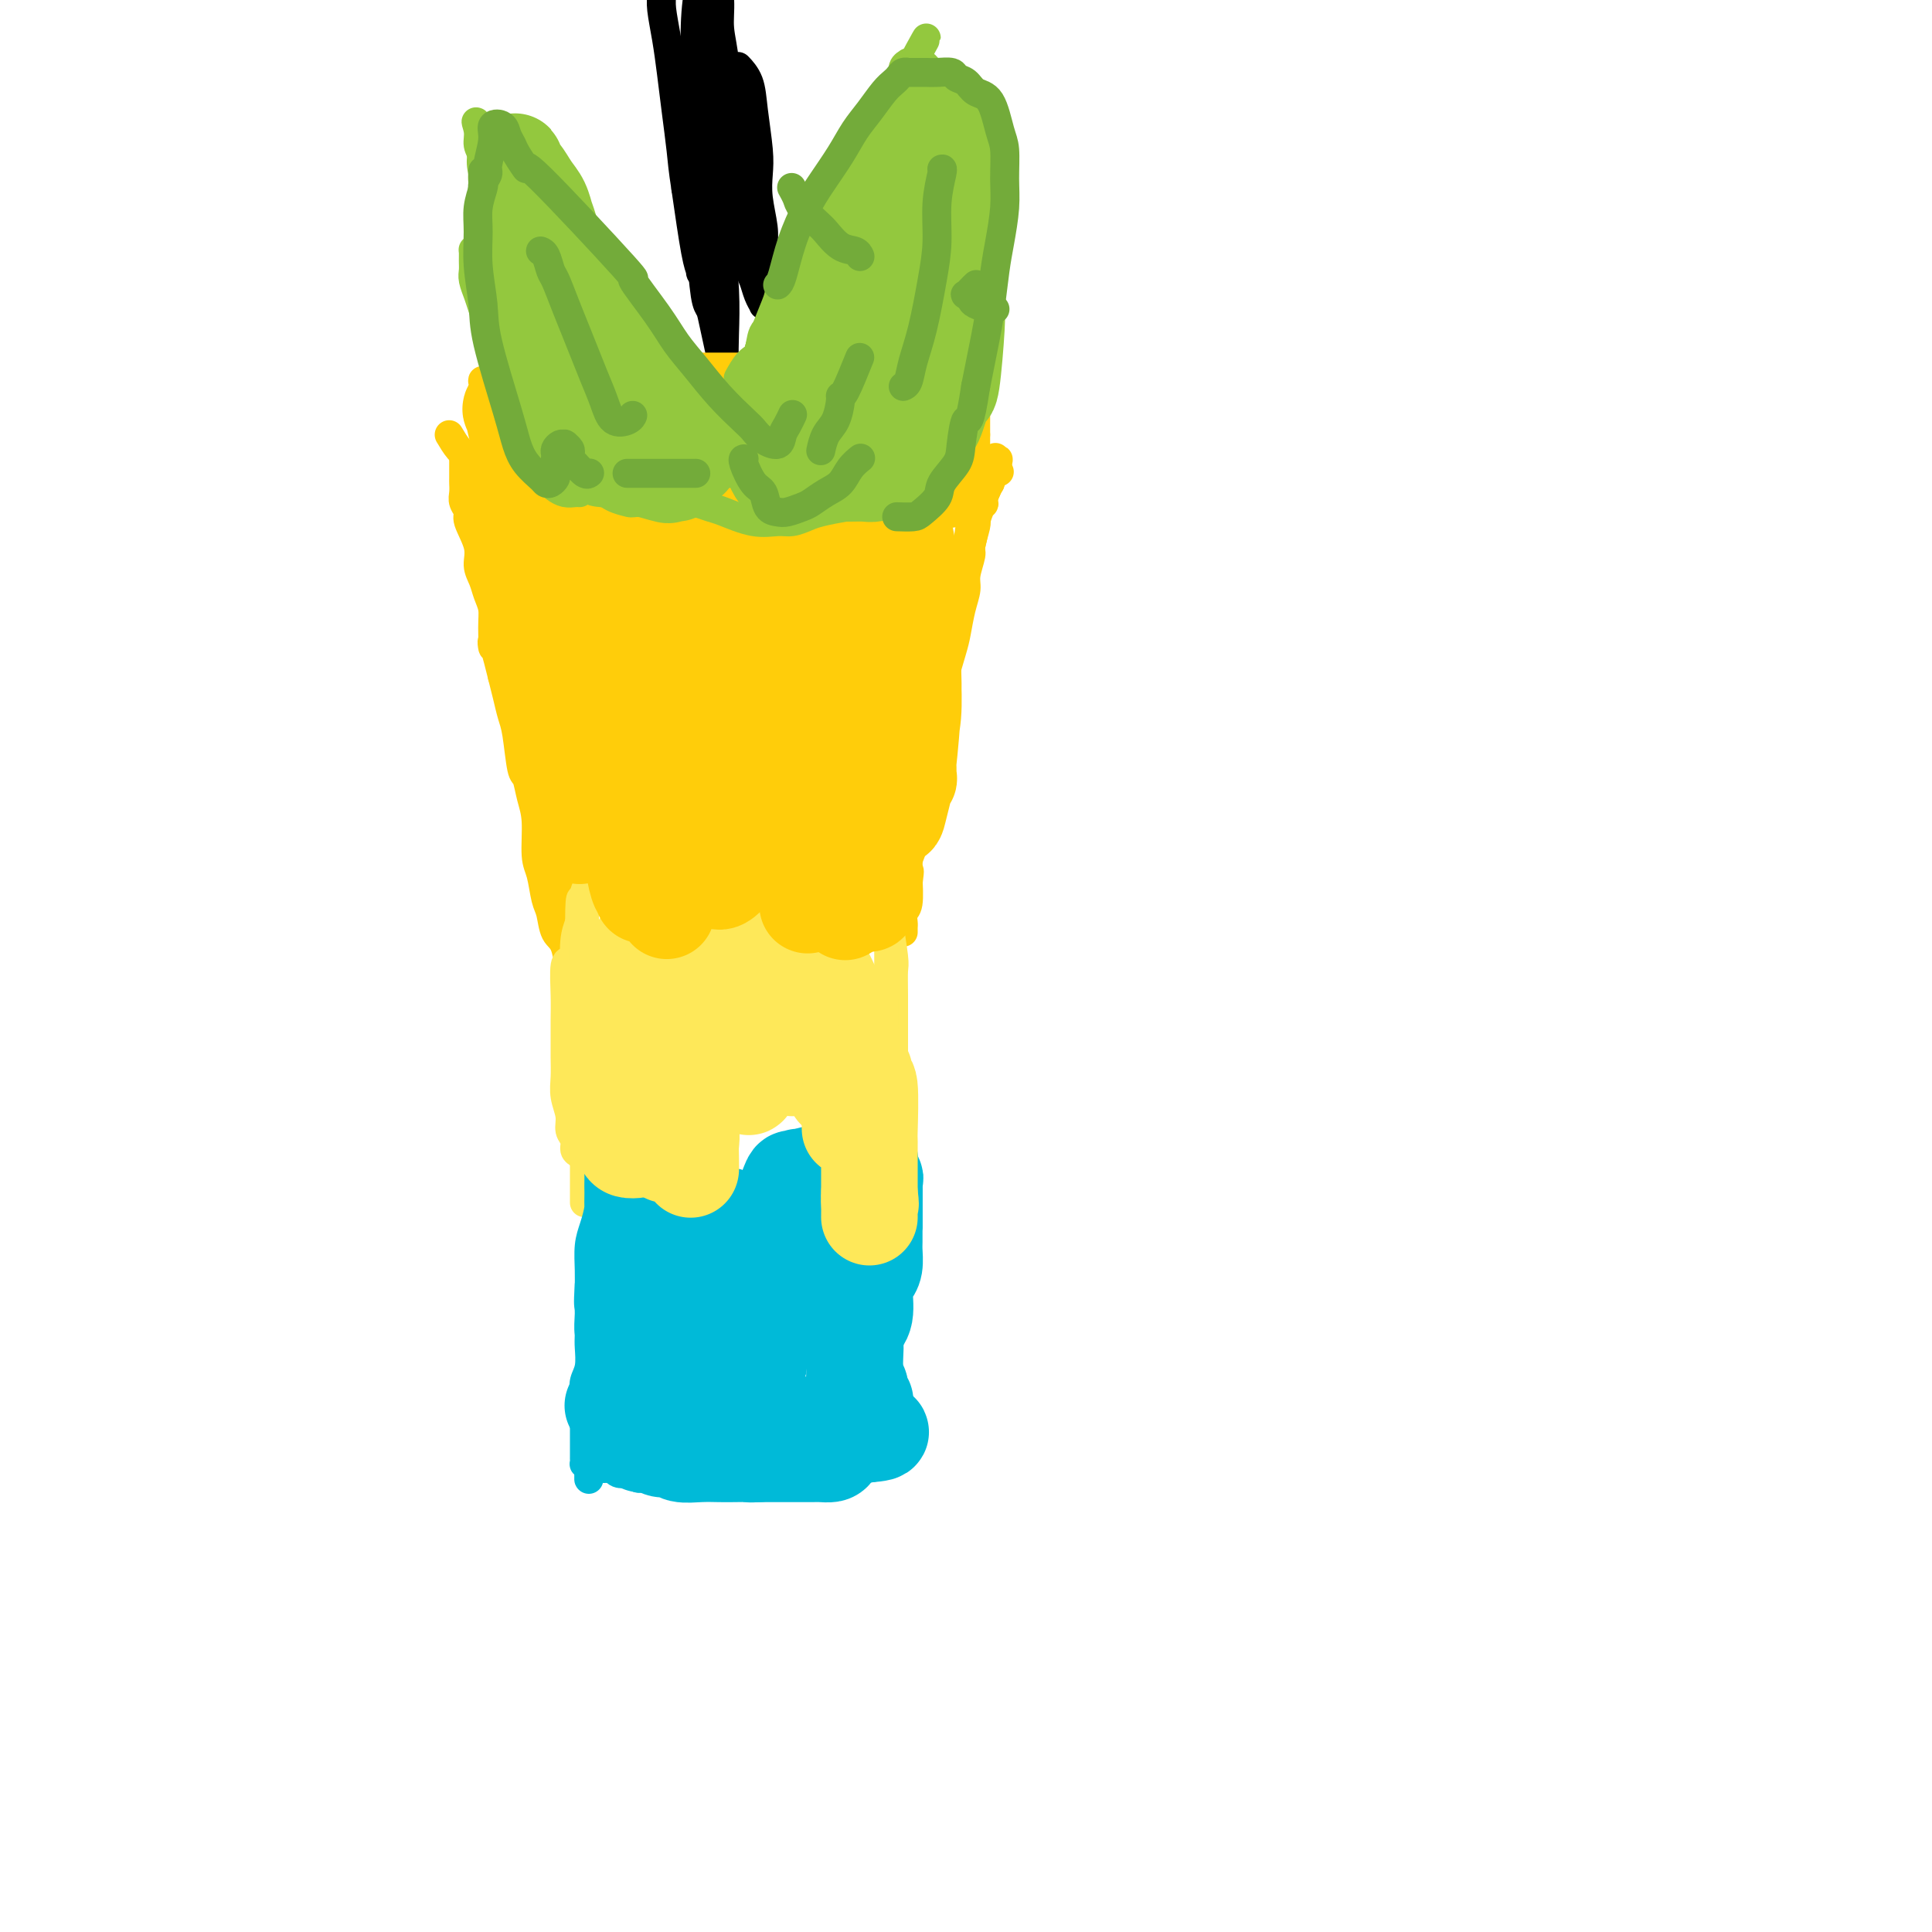 <svg viewBox='0 0 400 400' version='1.1' xmlns='http://www.w3.org/2000/svg' xmlns:xlink='http://www.w3.org/1999/xlink'><g fill='none' stroke='#FFCD0A' stroke-width='6' stroke-linecap='round' stroke-linejoin='round'><path d='M93,90c0.643,1.080 1.285,2.159 2,3c0.715,0.841 1.501,1.443 2,2c0.499,0.557 0.711,1.069 1,2c0.289,0.931 0.653,2.280 1,3c0.347,0.720 0.675,0.809 1,2c0.325,1.191 0.647,3.483 1,5c0.353,1.517 0.738,2.259 1,3c0.262,0.741 0.403,1.483 1,3c0.597,1.517 1.652,3.810 2,5c0.348,1.190 -0.009,1.276 0,2c0.009,0.724 0.385,2.087 1,4c0.615,1.913 1.470,4.378 2,6c0.530,1.622 0.734,2.401 1,3c0.266,0.599 0.592,1.017 1,3c0.408,1.983 0.897,5.530 1,7c0.103,1.470 -0.180,0.862 0,2c0.180,1.138 0.822,4.024 1,6c0.178,1.976 -0.107,3.044 0,4c0.107,0.956 0.607,1.800 1,3c0.393,1.200 0.680,2.755 1,4c0.320,1.245 0.675,2.181 1,3c0.325,0.819 0.622,1.521 1,3c0.378,1.479 0.837,3.733 1,5c0.163,1.267 0.030,1.545 0,2c-0.030,0.455 0.045,1.086 0,2c-0.045,0.914 -0.208,2.111 0,3c0.208,0.889 0.787,1.470 1,2c0.213,0.530 0.061,1.009 0,2c-0.061,0.991 -0.030,2.496 0,4'/><path d='M118,188c1.238,8.405 0.332,3.418 0,2c-0.332,-1.418 -0.089,0.734 0,2c0.089,1.266 0.024,1.648 0,2c-0.024,0.352 -0.006,0.676 0,1c0.006,0.324 0.002,0.650 0,1c-0.002,0.350 -0.000,0.725 0,1c0.000,0.275 0.000,0.452 0,1c-0.000,0.548 0.000,1.468 0,2c-0.000,0.532 -0.000,0.677 0,1c0.000,0.323 0.001,0.824 0,1c-0.001,0.176 -0.002,0.027 0,0c0.002,-0.027 0.008,0.070 0,0c-0.008,-0.070 -0.029,-0.305 0,0c0.029,0.305 0.110,1.150 0,0c-0.110,-1.150 -0.410,-4.297 -1,-6c-0.590,-1.703 -1.468,-1.964 -2,-3c-0.532,-1.036 -0.716,-2.846 -1,-4c-0.284,-1.154 -0.668,-1.651 -1,-3c-0.332,-1.349 -0.614,-3.549 -1,-5c-0.386,-1.451 -0.877,-2.152 -1,-4c-0.123,-1.848 0.122,-4.844 0,-7c-0.122,-2.156 -0.610,-3.472 -1,-5c-0.390,-1.528 -0.682,-3.269 -1,-4c-0.318,-0.731 -0.663,-0.453 -1,-2c-0.337,-1.547 -0.668,-4.920 -1,-7c-0.332,-2.080 -0.666,-2.868 -1,-4c-0.334,-1.132 -0.667,-2.609 -1,-4c-0.333,-1.391 -0.667,-2.695 -1,-4'/><path d='M104,140c-2.615,-10.608 -2.153,-6.627 -2,-6c0.153,0.627 -0.002,-2.100 0,-4c0.002,-1.900 0.160,-2.975 0,-4c-0.160,-1.025 -0.639,-2.001 -1,-3c-0.361,-0.999 -0.603,-2.021 -1,-3c-0.397,-0.979 -0.947,-1.915 -1,-3c-0.053,-1.085 0.392,-2.321 0,-4c-0.392,-1.679 -1.622,-3.802 -2,-5c-0.378,-1.198 0.095,-1.471 0,-2c-0.095,-0.529 -0.757,-1.315 -1,-2c-0.243,-0.685 -0.065,-1.268 0,-2c0.065,-0.732 0.017,-1.611 0,-2c-0.017,-0.389 -0.004,-0.286 0,-1c0.004,-0.714 0.001,-2.244 0,-3c-0.001,-0.756 0.002,-0.738 0,-1c-0.002,-0.262 -0.009,-0.803 0,-1c0.009,-0.197 0.034,-0.050 0,0c-0.034,0.050 -0.125,0.003 0,0c0.125,-0.003 0.467,0.036 1,1c0.533,0.964 1.255,2.851 2,4c0.745,1.149 1.511,1.559 2,3c0.489,1.441 0.700,3.914 1,6c0.300,2.086 0.689,3.786 1,6c0.311,2.214 0.545,4.942 1,7c0.455,2.058 1.130,3.445 2,6c0.870,2.555 1.935,6.277 3,10'/><path d='M109,137c1.631,6.821 1.708,6.375 2,7c0.292,0.625 0.798,2.321 1,3c0.202,0.679 0.101,0.339 0,0'/><path d='M198,100c0.370,-0.310 0.740,-0.621 1,-1c0.260,-0.379 0.409,-0.828 1,-1c0.591,-0.172 1.622,-0.067 2,0c0.378,0.067 0.101,0.095 0,0c-0.101,-0.095 -0.027,-0.313 0,0c0.027,0.313 0.008,1.156 0,2c-0.008,0.844 -0.006,1.690 0,2c0.006,0.310 0.017,0.083 0,1c-0.017,0.917 -0.061,2.976 0,4c0.061,1.024 0.227,1.011 0,2c-0.227,0.989 -0.848,2.980 -1,4c-0.152,1.020 0.166,1.071 0,2c-0.166,0.929 -0.817,2.738 -1,4c-0.183,1.262 0.102,1.979 0,3c-0.102,1.021 -0.591,2.348 -1,4c-0.409,1.652 -0.740,3.631 -1,5c-0.260,1.369 -0.451,2.130 -1,4c-0.549,1.870 -1.457,4.850 -2,7c-0.543,2.150 -0.723,3.471 -1,5c-0.277,1.529 -0.653,3.267 -1,5c-0.347,1.733 -0.667,3.461 -1,5c-0.333,1.539 -0.680,2.890 -1,4c-0.320,1.110 -0.611,1.978 -1,4c-0.389,2.022 -0.874,5.198 -1,7c-0.126,1.802 0.107,2.229 0,3c-0.107,0.771 -0.553,1.885 -1,3'/><path d='M188,178c-2.161,11.555 -0.565,4.941 0,3c0.565,-1.941 0.099,0.790 0,2c-0.099,1.210 0.170,0.897 0,1c-0.170,0.103 -0.778,0.621 -1,1c-0.222,0.379 -0.060,0.619 0,1c0.060,0.381 0.016,0.904 0,1c-0.016,0.096 -0.004,-0.233 0,0c0.004,0.233 0.000,1.028 0,0c-0.000,-1.028 0.003,-3.880 0,-6c-0.003,-2.120 -0.014,-3.508 0,-5c0.014,-1.492 0.052,-3.088 0,-5c-0.052,-1.912 -0.193,-4.139 0,-6c0.193,-1.861 0.720,-3.357 1,-5c0.280,-1.643 0.313,-3.432 1,-6c0.687,-2.568 2.029,-5.915 3,-8c0.971,-2.085 1.570,-2.907 2,-4c0.430,-1.093 0.692,-2.456 1,-4c0.308,-1.544 0.664,-3.269 1,-5c0.336,-1.731 0.653,-3.468 1,-5c0.347,-1.532 0.723,-2.860 1,-4c0.277,-1.140 0.455,-2.091 1,-4c0.545,-1.909 1.455,-4.777 2,-7c0.545,-2.223 0.723,-3.802 1,-5c0.277,-1.198 0.651,-2.015 1,-3c0.349,-0.985 0.671,-2.139 1,-3c0.329,-0.861 0.664,-1.431 1,-2'/><path d='M205,100c2.702,-8.701 1.456,-3.455 1,-2c-0.456,1.455 -0.121,-0.881 0,-2c0.121,-1.119 0.029,-1.021 0,-1c-0.029,0.021 0.007,-0.035 0,0c-0.007,0.035 -0.056,0.162 0,0c0.056,-0.162 0.219,-0.612 0,0c-0.219,0.612 -0.818,2.285 -1,3c-0.182,0.715 0.054,0.472 0,1c-0.054,0.528 -0.396,1.827 -1,3c-0.604,1.173 -1.469,2.221 -2,3c-0.531,0.779 -0.727,1.289 -1,3c-0.273,1.711 -0.621,4.622 -1,6c-0.379,1.378 -0.788,1.222 -1,2c-0.212,0.778 -0.228,2.491 -1,4c-0.772,1.509 -2.301,2.815 -3,4c-0.699,1.185 -0.568,2.248 -1,4c-0.432,1.752 -1.426,4.191 -2,6c-0.574,1.809 -0.728,2.988 -1,4c-0.272,1.012 -0.661,1.858 -1,3c-0.339,1.142 -0.627,2.579 -1,4c-0.373,1.421 -0.832,2.827 -1,4c-0.168,1.173 -0.045,2.113 0,3c0.045,0.887 0.012,1.721 0,3c-0.012,1.279 -0.003,3.002 0,4c0.003,0.998 0.001,1.272 0,2c-0.001,0.728 -0.000,1.911 0,3c0.000,1.089 0.000,2.086 0,3c-0.000,0.914 -0.000,1.746 0,3c0.000,1.254 0.000,2.930 0,4c-0.000,1.070 -0.000,1.535 0,2'/><path d='M188,176c-0.001,4.521 -0.004,2.324 0,2c0.004,-0.324 0.015,1.227 0,2c-0.015,0.773 -0.057,0.770 0,2c0.057,1.230 0.211,3.692 0,5c-0.211,1.308 -0.789,1.461 -1,2c-0.211,0.539 -0.057,1.464 0,2c0.057,0.536 0.015,0.683 0,1c-0.015,0.317 -0.004,0.805 0,1c0.004,0.195 0.002,0.098 0,0'/></g>
<g fill='none' stroke='#FEE859' stroke-width='6' stroke-linecap='round' stroke-linejoin='round'><path d='M118,199c0.113,0.035 0.227,0.070 0,0c-0.227,-0.070 -0.793,-0.245 -1,1c-0.207,1.245 -0.055,3.911 0,6c0.055,2.089 0.014,3.601 0,5c-0.014,1.399 0.000,2.685 0,4c-0.000,1.315 -0.015,2.660 0,4c0.015,1.340 0.061,2.676 0,4c-0.061,1.324 -0.227,2.635 0,4c0.227,1.365 0.848,2.785 1,4c0.152,1.215 -0.166,2.225 0,3c0.166,0.775 0.815,1.317 1,2c0.185,0.683 -0.094,1.509 0,2c0.094,0.491 0.562,0.647 1,1c0.438,0.353 0.845,0.904 1,1c0.155,0.096 0.057,-0.261 0,0c-0.057,0.261 -0.071,1.140 0,0c0.071,-1.140 0.229,-4.300 0,-6c-0.229,-1.700 -0.846,-1.940 -1,-3c-0.154,-1.060 0.155,-2.940 0,-4c-0.155,-1.060 -0.773,-1.299 -1,-3c-0.227,-1.701 -0.061,-4.864 0,-7c0.061,-2.136 0.019,-3.246 0,-5c-0.019,-1.754 -0.015,-4.150 0,-6c0.015,-1.850 0.043,-3.152 0,-5c-0.043,-1.848 -0.155,-4.242 0,-6c0.155,-1.758 0.578,-2.879 1,-4'/><path d='M120,191c0.011,-8.167 0.539,-4.083 1,-3c0.461,1.083 0.857,-0.835 1,-2c0.143,-1.165 0.035,-1.576 0,-2c-0.035,-0.424 0.005,-0.861 0,-1c-0.005,-0.139 -0.054,0.019 0,0c0.054,-0.019 0.211,-0.215 0,0c-0.211,0.215 -0.788,0.842 -1,2c-0.212,1.158 -0.057,2.847 0,4c0.057,1.153 0.015,1.770 0,3c-0.015,1.230 -0.004,3.072 0,4c0.004,0.928 0.001,0.942 0,3c-0.001,2.058 -0.000,6.161 0,8c0.000,1.839 0.000,1.416 0,2c-0.000,0.584 -0.000,2.175 0,3c0.000,0.825 0.000,0.882 0,2c-0.000,1.118 -0.000,3.296 0,5c0.000,1.704 0.000,2.934 0,4c-0.000,1.066 -0.000,1.970 0,4c0.000,2.030 0.000,5.187 0,7c-0.000,1.813 -0.000,2.282 0,3c0.000,0.718 0.000,1.685 0,3c-0.000,1.315 -0.000,2.979 0,4c0.000,1.021 0.000,1.398 0,2c-0.000,0.602 -0.000,1.429 0,2c0.000,0.571 0.000,0.884 0,1c-0.000,0.116 -0.000,0.033 0,0c0.000,-0.033 0.000,-0.017 0,0'/><path d='M185,226c0.008,0.139 0.016,0.278 0,0c-0.016,-0.278 -0.057,-0.972 0,-2c0.057,-1.028 0.211,-2.389 0,-4c-0.211,-1.611 -0.789,-3.470 -1,-5c-0.211,-1.530 -0.057,-2.730 0,-4c0.057,-1.270 0.015,-2.609 0,-4c-0.015,-1.391 -0.004,-2.832 0,-4c0.004,-1.168 0.001,-2.063 0,-3c-0.001,-0.937 -0.000,-1.918 0,-3c0.000,-1.082 0.000,-2.266 0,-3c-0.000,-0.734 -0.000,-1.019 0,-1c0.000,0.019 0.000,0.341 0,0c-0.000,-0.341 -0.000,-1.345 0,-2c0.000,-0.655 0.000,-0.960 0,-1c-0.000,-0.040 -0.000,0.186 0,0c0.000,-0.186 0.000,-0.782 0,-1c-0.000,-0.218 -0.001,-0.057 0,0c0.001,0.057 0.004,0.011 0,0c-0.004,-0.011 -0.015,0.012 0,0c0.015,-0.012 0.057,-0.058 0,0c-0.057,0.058 -0.211,0.219 0,2c0.211,1.781 0.789,5.181 1,7c0.211,1.819 0.057,2.057 0,3c-0.057,0.943 -0.015,2.590 0,5c0.015,2.410 0.004,5.582 0,8c-0.004,2.418 -0.001,4.081 0,6c0.001,1.919 0.000,4.094 0,6c-0.000,1.906 -0.000,3.545 0,5c0.000,1.455 0.000,2.728 0,4'/><path d='M185,235c0.155,7.467 0.042,4.135 0,4c-0.042,-0.135 -0.012,2.929 0,4c0.012,1.071 0.005,0.151 0,0c-0.005,-0.151 -0.009,0.469 0,1c0.009,0.531 0.031,0.974 0,1c-0.031,0.026 -0.113,-0.365 0,0c0.113,0.365 0.423,1.486 0,0c-0.423,-1.486 -1.577,-5.578 -2,-8c-0.423,-2.422 -0.113,-3.173 0,-4c0.113,-0.827 0.030,-1.730 0,-3c-0.030,-1.270 -0.008,-2.907 0,-4c0.008,-1.093 0.002,-1.644 0,-3c-0.002,-1.356 -0.001,-3.519 0,-5c0.001,-1.481 0.000,-2.280 0,-3c-0.000,-0.720 -0.000,-1.359 0,-2c0.000,-0.641 0.000,-1.282 0,-2c-0.000,-0.718 -0.000,-1.512 0,-2c0.000,-0.488 0.000,-0.670 0,-1c-0.000,-0.330 -0.000,-0.809 0,-1c0.000,-0.191 0.000,-0.096 0,0'/></g>
<g fill='none' stroke='#00BAD8' stroke-width='6' stroke-linecap='round' stroke-linejoin='round'><path d='M124,288c0.111,0.412 0.222,0.824 0,0c-0.222,-0.824 -0.777,-2.883 -1,-4c-0.223,-1.117 -0.112,-1.292 0,-2c0.112,-0.708 0.226,-1.948 0,-3c-0.226,-1.052 -0.793,-1.916 -1,-3c-0.207,-1.084 -0.053,-2.390 0,-4c0.053,-1.610 0.004,-3.526 0,-5c-0.004,-1.474 0.037,-2.505 0,-4c-0.037,-1.495 -0.154,-3.453 0,-5c0.154,-1.547 0.577,-2.684 1,-4c0.423,-1.316 0.845,-2.812 1,-4c0.155,-1.188 0.041,-2.069 0,-3c-0.041,-0.931 -0.011,-1.913 0,-3c0.011,-1.087 0.003,-2.278 0,-3c-0.003,-0.722 -0.001,-0.973 0,-1c0.001,-0.027 -0.000,0.172 0,0c0.000,-0.172 0.001,-0.713 0,0c-0.001,0.713 -0.003,2.681 0,4c0.003,1.319 0.012,1.989 0,3c-0.012,1.011 -0.044,2.364 0,4c0.044,1.636 0.166,3.556 0,5c-0.166,1.444 -0.619,2.413 -1,4c-0.381,1.587 -0.691,3.794 -1,6'/><path d='M122,266c-0.311,4.731 -0.087,4.058 0,5c0.087,0.942 0.037,3.500 0,5c-0.037,1.500 -0.063,1.942 0,3c0.063,1.058 0.213,2.731 0,4c-0.213,1.269 -0.789,2.133 -1,3c-0.211,0.867 -0.057,1.738 0,3c0.057,1.262 0.015,2.916 0,4c-0.015,1.084 -0.004,1.600 0,2c0.004,0.400 0.001,0.686 0,1c-0.001,0.314 -0.000,0.658 0,1c0.000,0.342 0.000,0.684 0,1c-0.000,0.316 -0.000,0.605 0,1c0.000,0.395 0.000,0.894 0,1c-0.000,0.106 -0.000,-0.182 0,0c0.000,0.182 0.000,0.834 0,1c-0.000,0.166 -0.000,-0.153 0,0c0.000,0.153 0.000,0.777 0,1c-0.000,0.223 -0.001,0.046 0,0c0.001,-0.046 0.003,0.040 0,0c-0.003,-0.040 -0.011,-0.207 0,0c0.011,0.207 0.041,0.786 0,1c-0.041,0.214 -0.155,0.061 0,0c0.155,-0.061 0.577,-0.031 1,0'/><path d='M122,303c-0.063,5.950 -0.220,2.327 0,1c0.220,-1.327 0.819,-0.356 1,0c0.181,0.356 -0.055,0.099 0,0c0.055,-0.099 0.400,-0.040 1,0c0.600,0.040 1.456,0.062 2,0c0.544,-0.062 0.775,-0.209 1,0c0.225,0.209 0.442,0.774 1,1c0.558,0.226 1.456,0.113 2,0c0.544,-0.113 0.734,-0.226 1,0c0.266,0.226 0.609,0.793 1,1c0.391,0.207 0.829,0.056 1,0c0.171,-0.056 0.076,-0.015 1,0c0.924,0.015 2.866,0.004 4,0c1.134,-0.004 1.459,-0.001 2,0c0.541,0.001 1.298,0.000 2,0c0.702,-0.000 1.348,-0.000 2,0c0.652,0.000 1.311,0.000 2,0c0.689,-0.000 1.406,-0.000 2,0c0.594,0.000 1.063,-0.000 2,0c0.937,0.000 2.343,0.000 3,0c0.657,-0.000 0.564,-0.000 1,0c0.436,0.000 1.401,0.000 2,0c0.599,-0.000 0.831,-0.001 1,0c0.169,0.001 0.275,0.002 1,0c0.725,-0.002 2.068,-0.008 3,0c0.932,0.008 1.454,0.030 2,0c0.546,-0.030 1.115,-0.111 2,0c0.885,0.111 2.084,0.415 3,0c0.916,-0.415 1.547,-1.547 2,-2c0.453,-0.453 0.726,-0.226 1,0'/><path d='M171,304c6.284,-0.532 2.994,-0.860 2,-1c-0.994,-0.140 0.307,-0.090 1,0c0.693,0.090 0.777,0.220 1,0c0.223,-0.220 0.585,-0.791 1,-1c0.415,-0.209 0.882,-0.055 1,0c0.118,0.055 -0.112,0.011 0,0c0.112,-0.011 0.566,0.012 1,0c0.434,-0.012 0.848,-0.059 1,0c0.152,0.059 0.041,0.223 0,0c-0.041,-0.223 -0.011,-0.834 0,-1c0.011,-0.166 0.003,0.111 0,0c-0.003,-0.111 -0.000,-0.611 0,-1c0.000,-0.389 -0.001,-0.668 0,-1c0.001,-0.332 0.004,-0.719 0,-1c-0.004,-0.281 -0.016,-0.456 0,-1c0.016,-0.544 0.061,-1.456 0,-2c-0.061,-0.544 -0.226,-0.722 0,-1c0.226,-0.278 0.845,-0.658 1,-1c0.155,-0.342 -0.155,-0.646 0,-1c0.155,-0.354 0.774,-0.759 1,-1c0.226,-0.241 0.061,-0.317 0,-1c-0.061,-0.683 -0.016,-1.973 0,-3c0.016,-1.027 0.004,-1.791 0,-2c-0.004,-0.209 -0.001,0.136 0,-1c0.001,-1.136 0.000,-3.753 0,-5c-0.000,-1.247 -0.000,-1.123 0,-1'/><path d='M181,278c0.309,-4.226 0.083,-3.790 0,-4c-0.083,-0.210 -0.022,-1.067 0,-2c0.022,-0.933 0.006,-1.944 0,-3c-0.006,-1.056 -0.003,-2.158 0,-3c0.003,-0.842 0.004,-1.422 0,-2c-0.004,-0.578 -0.015,-1.152 0,-2c0.015,-0.848 0.057,-1.971 0,-3c-0.057,-1.029 -0.211,-1.965 0,-3c0.211,-1.035 0.789,-2.169 1,-3c0.211,-0.831 0.057,-1.359 0,-2c-0.057,-0.641 -0.015,-1.394 0,-2c0.015,-0.606 0.004,-1.065 0,-2c-0.004,-0.935 -0.001,-2.344 0,-3c0.001,-0.656 -0.001,-0.558 0,-1c0.001,-0.442 0.004,-1.425 0,-2c-0.004,-0.575 -0.015,-0.741 0,-1c0.015,-0.259 0.057,-0.609 0,-1c-0.057,-0.391 -0.211,-0.822 0,-2c0.211,-1.178 0.789,-3.104 1,-4c0.211,-0.896 0.055,-0.763 0,-1c-0.055,-0.237 -0.009,-0.845 0,-1c0.009,-0.155 -0.018,0.144 0,0c0.018,-0.144 0.082,-0.731 0,-1c-0.082,-0.269 -0.309,-0.220 0,0c0.309,0.220 1.155,0.610 2,1'/><path d='M185,231c0.863,-6.748 1.020,-0.117 1,3c-0.020,3.117 -0.215,2.719 0,3c0.215,0.281 0.842,1.242 1,2c0.158,0.758 -0.154,1.313 0,2c0.154,0.687 0.773,1.508 1,2c0.227,0.492 0.061,0.656 0,1c-0.061,0.344 -0.016,0.866 0,2c0.016,1.134 0.004,2.878 0,4c-0.004,1.122 -0.001,1.620 0,2c0.001,0.380 0.000,0.641 0,1c-0.000,0.359 -0.000,0.817 0,1c0.000,0.183 0.000,0.092 0,0'/></g>
<g fill='none' stroke='#FFCD0A' stroke-width='6' stroke-linecap='round' stroke-linejoin='round'><path d='M110,97c0.628,0.423 1.255,0.846 2,1c0.745,0.154 1.606,0.040 2,0c0.394,-0.040 0.320,-0.007 1,0c0.680,0.007 2.114,-0.012 3,0c0.886,0.012 1.223,0.055 2,0c0.777,-0.055 1.993,-0.207 3,0c1.007,0.207 1.804,0.773 3,1c1.196,0.227 2.791,0.113 4,0c1.209,-0.113 2.032,-0.227 3,0c0.968,0.227 2.082,0.793 3,1c0.918,0.207 1.638,0.056 3,0c1.362,-0.056 3.364,-0.015 5,0c1.636,0.015 2.907,0.004 4,0c1.093,-0.004 2.009,-0.001 3,0c0.991,0.001 2.059,-0.000 3,0c0.941,0.000 1.757,0.001 3,0c1.243,-0.001 2.913,-0.004 4,0c1.087,0.004 1.590,0.015 3,0c1.410,-0.015 3.727,-0.057 5,0c1.273,0.057 1.500,0.211 2,0c0.500,-0.211 1.271,-0.789 2,-1c0.729,-0.211 1.415,-0.057 2,0c0.585,0.057 1.067,0.015 2,0c0.933,-0.015 2.315,-0.004 3,0c0.685,0.004 0.672,0.001 1,0c0.328,-0.001 0.995,-0.000 2,0c1.005,0.000 2.347,0.000 3,0c0.653,-0.000 0.615,-0.000 1,0c0.385,0.000 1.192,0.000 2,0'/><path d='M189,99c12.567,0.309 4.484,0.083 2,0c-2.484,-0.083 0.629,-0.022 2,0c1.371,0.022 0.998,0.006 1,0c0.002,-0.006 0.379,-0.001 1,0c0.621,0.001 1.487,-0.002 2,0c0.513,0.002 0.674,0.008 1,0c0.326,-0.008 0.819,-0.030 1,0c0.181,0.030 0.051,0.113 0,0c-0.051,-0.113 -0.025,-0.420 0,0c0.025,0.420 0.047,1.569 0,2c-0.047,0.431 -0.163,0.144 0,0c0.163,-0.144 0.603,-0.143 0,0c-0.603,0.143 -2.251,0.430 -4,1c-1.749,0.570 -3.599,1.425 -5,2c-1.401,0.575 -2.354,0.872 -3,1c-0.646,0.128 -0.985,0.087 -2,0c-1.015,-0.087 -2.705,-0.219 -4,0c-1.295,0.219 -2.195,0.791 -3,1c-0.805,0.209 -1.516,0.056 -3,0c-1.484,-0.056 -3.740,-0.015 -5,0c-1.260,0.015 -1.523,0.004 -3,0c-1.477,-0.004 -4.167,-0.001 -6,0c-1.833,0.001 -2.809,0.000 -4,0c-1.191,-0.000 -2.595,-0.000 -4,0'/><path d='M153,106c-4.576,-0.226 -3.518,-0.792 -4,-1c-0.482,-0.208 -2.506,-0.060 -4,0c-1.494,0.060 -2.458,0.030 -4,0c-1.542,-0.030 -3.663,-0.061 -5,0c-1.337,0.061 -1.891,0.212 -3,0c-1.109,-0.212 -2.772,-0.789 -4,-1c-1.228,-0.211 -2.020,-0.056 -3,0c-0.980,0.056 -2.148,0.013 -3,0c-0.852,-0.013 -1.388,0.003 -2,0c-0.612,-0.003 -1.302,-0.026 -2,0c-0.698,0.026 -1.405,0.099 -2,0c-0.595,-0.099 -1.077,-0.370 -2,-1c-0.923,-0.630 -2.288,-1.618 -3,-2c-0.712,-0.382 -0.773,-0.159 -1,0c-0.227,0.159 -0.621,0.253 -1,0c-0.379,-0.253 -0.745,-0.854 -1,-1c-0.255,-0.146 -0.400,0.164 -1,0c-0.600,-0.164 -1.653,-0.801 -2,-1c-0.347,-0.199 0.014,0.042 0,0c-0.014,-0.042 -0.401,-0.365 0,0c0.401,0.365 1.592,1.417 3,2c1.408,0.583 3.033,0.695 4,1c0.967,0.305 1.276,0.801 2,1c0.724,0.199 1.862,0.099 3,0'/><path d='M118,103c2.254,0.802 1.887,0.806 2,1c0.113,0.194 0.704,0.576 2,1c1.296,0.424 3.295,0.888 5,1c1.705,0.112 3.115,-0.128 4,0c0.885,0.128 1.245,0.623 2,1c0.755,0.377 1.906,0.637 3,1c1.094,0.363 2.131,0.829 3,1c0.869,0.171 1.570,0.047 3,0c1.430,-0.047 3.588,-0.015 5,0c1.412,0.015 2.078,0.014 3,0c0.922,-0.014 2.101,-0.042 3,0c0.899,0.042 1.517,0.155 2,0c0.483,-0.155 0.829,-0.578 3,-1c2.171,-0.422 6.167,-0.844 8,-1c1.833,-0.156 1.502,-0.044 2,0c0.498,0.044 1.823,0.022 3,0c1.177,-0.022 2.205,-0.044 3,0c0.795,0.044 1.356,0.155 2,0c0.644,-0.155 1.369,-0.578 2,-1c0.631,-0.422 1.166,-0.845 2,-1c0.834,-0.155 1.967,-0.041 3,0c1.033,0.041 1.965,0.011 3,0c1.035,-0.011 2.174,-0.003 3,0c0.826,0.003 1.338,0.001 2,0c0.662,-0.001 1.473,-0.000 2,0c0.527,0.000 0.771,0.000 1,0c0.229,-0.000 0.443,-0.000 1,0c0.557,0.000 1.458,0.000 2,0c0.542,-0.000 0.726,-0.000 1,0c0.274,0.000 0.637,0.000 1,0'/><path d='M199,105c9.276,-0.846 2.467,-0.963 0,-1c-2.467,-0.037 -0.591,0.004 0,0c0.591,-0.004 -0.103,-0.054 0,0c0.103,0.054 1.003,0.211 0,0c-1.003,-0.211 -3.911,-0.788 -5,-1c-1.089,-0.212 -0.361,-0.057 -1,0c-0.639,0.057 -2.646,0.015 -4,0c-1.354,-0.015 -2.056,-0.004 -3,0c-0.944,0.004 -2.129,0.001 -3,0c-0.871,-0.001 -1.427,-0.000 -2,0c-0.573,0.000 -1.161,0.000 -2,0c-0.839,-0.000 -1.928,-0.000 -3,0c-1.072,0.000 -2.128,0.000 -3,0c-0.872,-0.000 -1.559,-0.001 -3,0c-1.441,0.001 -3.637,0.003 -5,0c-1.363,-0.003 -1.895,-0.012 -3,0c-1.105,0.012 -2.784,0.045 -4,0c-1.216,-0.045 -1.970,-0.170 -3,0c-1.030,0.170 -2.338,0.633 -4,1c-1.662,0.367 -3.678,0.637 -5,1c-1.322,0.363 -1.949,0.818 -3,1c-1.051,0.182 -2.525,0.091 -4,0'/><path d='M139,106c-3.630,0.463 -4.706,0.120 -6,0c-1.294,-0.120 -2.807,-0.018 -4,0c-1.193,0.018 -2.066,-0.050 -3,0c-0.934,0.050 -1.930,0.217 -3,0c-1.070,-0.217 -2.216,-0.817 -3,-1c-0.784,-0.183 -1.207,0.052 -2,0c-0.793,-0.052 -1.956,-0.391 -3,-1c-1.044,-0.609 -1.969,-1.487 -3,-2c-1.031,-0.513 -2.168,-0.659 -3,-1c-0.832,-0.341 -1.359,-0.876 -2,-1c-0.641,-0.124 -1.396,0.162 -2,0c-0.604,-0.162 -1.057,-0.771 -2,-1c-0.943,-0.229 -2.377,-0.076 -2,0c0.377,0.076 2.565,0.077 4,0c1.435,-0.077 2.116,-0.231 3,0c0.884,0.231 1.972,0.847 3,1c1.028,0.153 1.998,-0.156 3,0c1.002,0.156 2.037,0.778 3,1c0.963,0.222 1.853,0.046 3,0c1.147,-0.046 2.550,0.040 4,0c1.450,-0.040 2.945,-0.207 4,0c1.055,0.207 1.669,0.786 3,1c1.331,0.214 3.380,0.061 5,0c1.620,-0.061 2.810,-0.031 4,0'/><path d='M140,102c6.962,0.464 4.865,0.124 5,0c0.135,-0.124 2.500,-0.034 4,0c1.500,0.034 2.133,0.010 3,0c0.867,-0.010 1.968,-0.006 4,0c2.032,0.006 4.995,0.016 7,0c2.005,-0.016 3.054,-0.057 4,0c0.946,0.057 1.791,0.211 3,0c1.209,-0.211 2.783,-0.787 4,-1c1.217,-0.213 2.079,-0.065 3,0c0.921,0.065 1.901,0.046 3,0c1.099,-0.046 2.315,-0.117 3,0c0.685,0.117 0.838,0.424 3,0c2.162,-0.424 6.334,-1.578 8,-2c1.666,-0.422 0.828,-0.112 1,0c0.172,0.112 1.355,0.026 2,0c0.645,-0.026 0.751,0.007 1,0c0.249,-0.007 0.641,-0.054 1,0c0.359,0.054 0.685,0.211 1,0c0.315,-0.211 0.620,-0.789 1,-1c0.380,-0.211 0.834,-0.057 1,0c0.166,0.057 0.045,0.015 0,0c-0.045,-0.015 -0.012,-0.004 0,0c0.012,0.004 0.003,0.001 0,0c-0.003,-0.001 -0.001,-0.000 0,0c0.001,0.000 0.000,0.000 0,0'/><path d='M202,98c9.591,-0.619 2.570,-0.166 0,0c-2.570,0.166 -0.689,0.044 0,0c0.689,-0.044 0.185,-0.012 0,0c-0.185,0.012 -0.049,0.003 0,0c0.049,-0.003 0.013,-0.001 0,0c-0.013,0.001 -0.004,0.000 0,0c0.004,-0.000 0.001,-0.000 0,0c-0.001,0.000 -0.000,-0.000 0,0c0.000,0.000 0.000,0.000 0,0c-0.000,-0.000 -0.000,-0.000 0,0c0.000,0.000 0.000,0.001 0,0c-0.000,-0.001 -0.000,-0.004 0,0c0.000,0.004 0.000,0.016 0,0c-0.000,-0.016 -0.000,-0.060 0,0c0.000,0.060 0.000,0.223 0,0c-0.000,-0.223 -0.000,-0.833 0,-1c0.000,-0.167 0.000,0.110 0,0c-0.000,-0.110 -0.000,-0.606 0,-1c0.000,-0.394 0.000,-0.686 0,-1c-0.000,-0.314 -0.000,-0.651 0,-1c0.000,-0.349 0.000,-0.709 0,-1c-0.000,-0.291 -0.000,-0.512 0,-1c0.000,-0.488 0.000,-1.244 0,-2'/><path d='M202,90c-0.000,-1.416 -0.000,-0.956 0,-1c0.000,-0.044 0.000,-0.593 0,-1c-0.000,-0.407 -0.000,-0.672 0,-1c0.000,-0.328 0.000,-0.718 0,-1c-0.000,-0.282 -0.000,-0.454 0,-1c0.000,-0.546 0.001,-1.466 0,-2c-0.001,-0.534 -0.003,-0.683 0,-1c0.003,-0.317 0.012,-0.803 0,-1c-0.012,-0.197 -0.045,-0.106 0,0c0.045,0.106 0.168,0.225 0,0c-0.168,-0.225 -0.626,-0.796 -1,-1c-0.374,-0.204 -0.664,-0.041 -1,0c-0.336,0.041 -0.719,-0.042 -1,0c-0.281,0.042 -0.459,0.207 -1,0c-0.541,-0.207 -1.443,-0.788 -2,-1c-0.557,-0.212 -0.768,-0.057 -1,0c-0.232,0.057 -0.486,0.015 -1,0c-0.514,-0.015 -1.288,-0.004 -2,0c-0.712,0.004 -1.364,0.001 -2,0c-0.636,-0.001 -1.258,-0.000 -2,0c-0.742,0.000 -1.605,0.000 -2,0c-0.395,-0.000 -0.321,-0.000 -1,0c-0.679,0.000 -2.111,0.000 -3,0c-0.889,-0.000 -1.234,-0.000 -2,0c-0.766,0.000 -1.951,0.000 -3,0c-1.049,-0.000 -1.962,-0.000 -3,0c-1.038,0.000 -2.203,0.000 -3,0c-0.797,-0.000 -1.228,-0.000 -2,0c-0.772,0.000 -1.886,0.000 -3,0'/><path d='M166,79c-6.253,-0.155 -4.387,-0.041 -4,0c0.387,0.041 -0.705,0.011 -2,0c-1.295,-0.011 -2.792,-0.003 -4,0c-1.208,0.003 -2.127,0.001 -3,0c-0.873,-0.001 -1.699,-0.000 -3,0c-1.301,0.000 -3.075,0.000 -4,0c-0.925,-0.000 -0.999,-0.000 -2,0c-1.001,0.000 -2.929,0.000 -4,0c-1.071,-0.000 -1.283,-0.000 -2,0c-0.717,0.000 -1.937,0.000 -3,0c-1.063,-0.000 -1.969,-0.000 -3,0c-1.031,0.000 -2.187,0.000 -3,0c-0.813,-0.000 -1.281,-0.000 -3,0c-1.719,0.000 -4.687,0.000 -6,0c-1.313,-0.000 -0.970,-0.000 -1,0c-0.030,0.000 -0.432,0.000 -1,0c-0.568,-0.000 -1.303,-0.000 -2,0c-0.697,0.000 -1.356,0.000 -2,0c-0.644,-0.000 -1.272,-0.000 -2,0c-0.728,0.000 -1.556,0.000 -2,0c-0.444,-0.000 -0.504,-0.000 -1,0c-0.496,0.000 -1.428,0.000 -2,0c-0.572,-0.000 -0.783,-0.000 -1,0c-0.217,0.000 -0.440,0.001 -1,0c-0.560,-0.001 -1.456,-0.002 -2,0c-0.544,0.002 -0.734,0.009 -1,0c-0.266,-0.009 -0.607,-0.033 -1,0c-0.393,0.033 -0.836,0.124 -1,0c-0.164,-0.124 -0.047,-0.464 0,0c0.047,0.464 0.023,1.732 0,3'/><path d='M100,82c0.164,1.213 0.572,2.745 1,4c0.428,1.255 0.874,2.235 1,3c0.126,0.765 -0.068,1.317 0,2c0.068,0.683 0.399,1.496 1,2c0.601,0.504 1.471,0.699 2,1c0.529,0.301 0.716,0.708 1,1c0.284,0.292 0.664,0.471 1,1c0.336,0.529 0.626,1.410 1,2c0.374,0.590 0.831,0.890 1,1c0.169,0.110 0.048,0.032 0,0c-0.048,-0.032 -0.024,-0.016 0,0'/></g>
<g fill='none' stroke='#000000' stroke-width='6' stroke-linecap='round' stroke-linejoin='round'><path d='M153,14c-0.204,-0.214 -0.408,-0.428 0,0c0.408,0.428 1.429,1.498 2,3c0.571,1.502 0.693,3.438 1,6c0.307,2.562 0.800,5.752 1,8c0.200,2.248 0.106,3.554 0,5c-0.106,1.446 -0.225,3.033 0,5c0.225,1.967 0.792,4.313 1,6c0.208,1.687 0.056,2.714 0,4c-0.056,1.286 -0.015,2.831 0,4c0.015,1.169 0.005,1.961 0,3c-0.005,1.039 -0.004,2.326 0,3c0.004,0.674 0.012,0.735 0,1c-0.012,0.265 -0.045,0.735 0,1c0.045,0.265 0.167,0.326 0,0c-0.167,-0.326 -0.622,-1.040 -1,-2c-0.378,-0.960 -0.679,-2.166 -1,-3c-0.321,-0.834 -0.663,-1.298 -1,-3c-0.337,-1.702 -0.669,-4.644 -1,-7c-0.331,-2.356 -0.662,-4.126 -1,-6c-0.338,-1.874 -0.683,-3.851 -1,-6c-0.317,-2.149 -0.606,-4.469 -1,-7c-0.394,-2.531 -0.893,-5.274 -1,-8c-0.107,-2.726 0.179,-5.437 0,-8c-0.179,-2.563 -0.821,-4.980 -1,-7c-0.179,-2.020 0.107,-3.645 0,-6c-0.107,-2.355 -0.606,-5.442 -1,-7c-0.394,-1.558 -0.684,-1.588 -1,-2c-0.316,-0.412 -0.658,-1.206 -1,-2'/><path d='M146,-11c-2.082,-11.317 -1.287,-3.609 -1,-1c0.287,2.609 0.066,0.120 0,0c-0.066,-0.120 0.024,2.130 0,3c-0.024,0.870 -0.161,0.359 0,3c0.161,2.641 0.621,8.432 1,13c0.379,4.568 0.676,7.911 1,12c0.324,4.089 0.675,8.925 1,14c0.325,5.075 0.625,10.391 1,15c0.375,4.609 0.826,8.511 1,12c0.174,3.489 0.072,6.564 0,9c-0.072,2.436 -0.113,4.233 0,6c0.113,1.767 0.381,3.506 0,2c-0.381,-1.506 -1.412,-6.256 -2,-9c-0.588,-2.744 -0.732,-3.482 -1,-4c-0.268,-0.518 -0.660,-0.818 -1,-3c-0.340,-2.182 -0.628,-6.247 -1,-9c-0.372,-2.753 -0.828,-4.194 -1,-9c-0.172,-4.806 -0.058,-12.975 0,-18c0.058,-5.025 0.062,-6.904 0,-10c-0.062,-3.096 -0.188,-7.409 0,-11c0.188,-3.591 0.691,-6.462 1,-9c0.309,-2.538 0.422,-4.744 1,-6c0.578,-1.256 1.619,-1.561 2,-2c0.381,-0.439 0.103,-1.010 0,0c-0.103,1.010 -0.030,3.602 0,6c0.030,2.398 0.018,4.601 0,8c-0.018,3.399 -0.043,7.992 0,13c0.043,5.008 0.155,10.431 0,15c-0.155,4.569 -0.578,8.285 -1,12'/><path d='M147,41c-0.154,10.349 -0.041,9.222 0,10c0.041,0.778 0.008,3.463 0,5c-0.008,1.537 0.008,1.928 0,2c-0.008,0.072 -0.041,-0.174 0,0c0.041,0.174 0.154,0.767 0,0c-0.154,-0.767 -0.577,-2.893 -1,-5c-0.423,-2.107 -0.845,-4.194 -1,-7c-0.155,-2.806 -0.041,-6.329 0,-10c0.041,-3.671 0.011,-7.489 0,-11c-0.011,-3.511 -0.003,-6.714 0,-11c0.003,-4.286 0.001,-9.655 0,-13c-0.001,-3.345 -0.000,-4.667 0,-7c0.000,-2.333 0.000,-5.679 0,-7c-0.000,-1.321 -0.000,-0.618 0,0c0.000,0.618 0.000,1.149 0,2c-0.000,0.851 -0.000,2.020 0,4c0.000,1.980 0.000,4.770 0,7c-0.000,2.230 -0.000,3.899 0,8c0.000,4.101 0.000,10.633 0,15c-0.000,4.367 -0.000,6.568 0,9c0.000,2.432 0.001,5.094 0,8c-0.001,2.906 -0.002,6.055 0,8c0.002,1.945 0.009,2.684 0,4c-0.009,1.316 -0.033,3.208 0,4c0.033,0.792 0.124,0.482 0,0c-0.124,-0.482 -0.464,-1.138 -1,-4c-0.536,-2.862 -1.268,-7.931 -2,-13'/><path d='M142,39c-0.643,-4.062 -0.750,-5.718 -1,-8c-0.250,-2.282 -0.641,-5.192 -1,-8c-0.359,-2.808 -0.685,-5.515 -1,-8c-0.315,-2.485 -0.620,-4.748 -1,-7c-0.380,-2.252 -0.833,-4.492 -1,-6c-0.167,-1.508 -0.046,-2.284 0,-4c0.046,-1.716 0.016,-4.372 0,-6c-0.016,-1.628 -0.018,-2.229 0,-3c0.018,-0.771 0.056,-1.712 0,-1c-0.056,0.712 -0.207,3.076 0,5c0.207,1.924 0.774,3.407 1,4c0.226,0.593 0.113,0.297 0,0'/><path d='M145,142c-0.007,0.213 -0.013,0.426 0,0c0.013,-0.426 0.046,-1.492 0,-3c-0.046,-1.508 -0.170,-3.457 0,-5c0.170,-1.543 0.634,-2.679 1,-4c0.366,-1.321 0.633,-2.827 1,-4c0.367,-1.173 0.834,-2.011 1,-3c0.166,-0.989 0.030,-2.128 0,-3c-0.030,-0.872 0.045,-1.478 0,-2c-0.045,-0.522 -0.209,-0.959 0,-1c0.209,-0.041 0.791,0.315 1,0c0.209,-0.315 0.046,-1.301 0,0c-0.046,1.301 0.026,4.889 0,8c-0.026,3.111 -0.150,5.746 0,9c0.150,3.254 0.575,7.127 1,11'/><path d='M150,145c0.509,6.277 0.781,7.968 1,11c0.219,3.032 0.384,7.404 1,11c0.616,3.596 1.682,6.416 2,9c0.318,2.584 -0.111,4.931 0,7c0.111,2.069 0.762,3.860 1,7c0.238,3.140 0.065,7.627 0,10c-0.065,2.373 -0.020,2.630 0,3c0.020,0.370 0.015,0.852 0,1c-0.015,0.148 -0.039,-0.037 0,0c0.039,0.037 0.142,0.297 0,0c-0.142,-0.297 -0.528,-1.150 -1,-2c-0.472,-0.850 -1.030,-1.696 -2,-7c-0.970,-5.304 -2.353,-15.067 -3,-20c-0.647,-4.933 -0.558,-5.035 -1,-7c-0.442,-1.965 -1.415,-5.793 -2,-9c-0.585,-3.207 -0.784,-5.793 -1,-8c-0.216,-2.207 -0.450,-4.037 -1,-7c-0.550,-2.963 -1.415,-7.061 -2,-10c-0.585,-2.939 -0.888,-4.720 -1,-6c-0.112,-1.280 -0.031,-2.059 0,-3c0.031,-0.941 0.012,-2.045 0,-3c-0.012,-0.955 -0.018,-1.761 0,-2c0.018,-0.239 0.060,0.091 0,0c-0.060,-0.091 -0.223,-0.602 0,0c0.223,0.602 0.833,2.316 1,3c0.167,0.684 -0.110,0.338 0,1c0.110,0.662 0.607,2.332 1,4c0.393,1.668 0.684,3.334 1,5c0.316,1.666 0.658,3.333 1,5'/><path d='M145,138c0.753,3.580 0.635,4.530 1,6c0.365,1.470 1.212,3.462 2,7c0.788,3.538 1.518,8.624 2,12c0.482,3.376 0.718,5.042 1,7c0.282,1.958 0.611,4.208 1,6c0.389,1.792 0.837,3.125 1,4c0.163,0.875 0.039,1.293 0,2c-0.039,0.707 0.006,1.703 0,2c-0.006,0.297 -0.062,-0.104 0,0c0.062,0.104 0.241,0.714 0,0c-0.241,-0.714 -0.902,-2.752 -1,-4c-0.098,-1.248 0.365,-1.706 0,-9c-0.365,-7.294 -1.560,-21.425 -2,-29c-0.440,-7.575 -0.126,-8.593 0,-9c0.126,-0.407 0.063,-0.204 0,0'/></g>
<g fill='none' stroke='#00BAD8' stroke-width='6' stroke-linecap='round' stroke-linejoin='round'><path d='M137,250c0.453,0.292 0.906,0.585 1,2c0.094,1.415 -0.171,3.954 0,6c0.171,2.046 0.778,3.599 1,5c0.222,1.401 0.060,2.651 0,4c-0.060,1.349 -0.016,2.797 0,4c0.016,1.203 0.004,2.162 0,3c-0.004,0.838 -0.001,1.554 0,2c0.001,0.446 0.000,0.620 0,1c-0.000,0.380 -0.000,0.965 0,0c0.000,-0.965 0.000,-3.479 0,-6c-0.000,-2.521 0.000,-5.050 0,-7c-0.000,-1.950 -0.000,-3.321 0,-5c0.000,-1.679 0.000,-3.668 0,-5c-0.000,-1.332 -0.001,-2.009 0,-3c0.001,-0.991 0.004,-2.297 0,-3c-0.004,-0.703 -0.015,-0.805 0,-1c0.015,-0.195 0.057,-0.484 0,0c-0.057,0.484 -0.212,1.743 0,2c0.212,0.257 0.790,-0.486 1,1c0.210,1.486 0.052,5.201 0,8c-0.052,2.799 0.001,4.682 0,6c-0.001,1.318 -0.057,2.070 0,4c0.057,1.930 0.225,5.036 0,7c-0.225,1.964 -0.844,2.784 -1,4c-0.156,1.216 0.150,2.827 0,4c-0.150,1.173 -0.757,1.906 -1,1c-0.243,-0.906 -0.121,-3.453 0,-6'/><path d='M138,278c-0.214,-2.060 -0.250,-4.708 0,-7c0.250,-2.292 0.786,-4.226 1,-5c0.214,-0.774 0.107,-0.387 0,0'/></g>
<g fill='none' stroke='#00BAD8' stroke-width='20' stroke-linecap='round' stroke-linejoin='round'><path d='M143,285c0.200,-0.114 0.401,-0.229 0,0c-0.401,0.229 -1.403,0.800 -2,1c-0.597,0.200 -0.790,0.028 -1,0c-0.210,-0.028 -0.438,0.087 -1,0c-0.562,-0.087 -1.457,-0.378 -2,-1c-0.543,-0.622 -0.734,-1.576 -1,-3c-0.266,-1.424 -0.607,-3.320 -1,-5c-0.393,-1.680 -0.837,-3.146 -1,-5c-0.163,-1.854 -0.043,-4.097 0,-7c0.043,-2.903 0.011,-6.466 0,-9c-0.011,-2.534 0.001,-4.040 0,-5c-0.001,-0.960 -0.014,-1.375 0,-2c0.014,-0.625 0.056,-1.458 0,-2c-0.056,-0.542 -0.211,-0.791 0,0c0.211,0.791 0.789,2.623 1,4c0.211,1.377 0.057,2.300 0,3c-0.057,0.700 -0.015,1.176 0,4c0.015,2.824 0.004,7.996 0,11c-0.004,3.004 -0.001,3.839 0,5c0.001,1.161 0.000,2.649 0,4c-0.000,1.351 -0.000,2.565 0,3c0.000,0.435 0.000,0.090 0,0c-0.000,-0.090 -0.000,0.074 0,0c0.000,-0.074 0.000,-0.385 0,-2c-0.000,-1.615 -0.000,-4.533 0,-7c0.000,-2.467 0.000,-4.481 0,-6c-0.000,-1.519 -0.000,-2.541 0,-4c0.000,-1.459 0.000,-3.354 0,-5c-0.000,-1.646 -0.000,-3.042 0,-4c0.000,-0.958 0.000,-1.479 0,-2'/><path d='M135,251c-0.061,-4.970 -0.212,-2.395 0,-1c0.212,1.395 0.789,1.609 1,3c0.211,1.391 0.055,3.957 0,6c-0.055,2.043 -0.011,3.562 0,5c0.011,1.438 -0.012,2.795 0,4c0.012,1.205 0.060,2.260 0,3c-0.060,0.740 -0.226,1.167 0,2c0.226,0.833 0.844,2.073 1,3c0.156,0.927 -0.151,1.539 0,2c0.151,0.461 0.761,0.769 1,1c0.239,0.231 0.108,0.384 0,0c-0.108,-0.384 -0.195,-1.304 0,-2c0.195,-0.696 0.670,-1.167 1,-2c0.330,-0.833 0.515,-2.026 1,-4c0.485,-1.974 1.270,-4.728 2,-7c0.730,-2.272 1.404,-4.060 2,-6c0.596,-1.940 1.114,-4.030 2,-5c0.886,-0.970 2.140,-0.818 3,-1c0.860,-0.182 1.327,-0.697 2,0c0.673,0.697 1.552,2.606 2,4c0.448,1.394 0.463,2.275 1,4c0.537,1.725 1.594,4.296 2,6c0.406,1.704 0.161,2.541 0,4c-0.161,1.459 -0.239,3.540 0,5c0.239,1.460 0.796,2.299 1,3c0.204,0.701 0.055,1.266 0,2c-0.055,0.734 -0.016,1.638 0,2c0.016,0.362 0.008,0.181 0,0'/><path d='M157,282c0.151,1.980 0.028,-1.071 0,-3c-0.028,-1.929 0.039,-2.736 0,-4c-0.039,-1.264 -0.184,-2.986 0,-5c0.184,-2.014 0.697,-4.322 1,-6c0.303,-1.678 0.396,-2.727 1,-5c0.604,-2.273 1.720,-5.771 2,-7c0.280,-1.229 -0.277,-0.189 0,-1c0.277,-0.811 1.388,-3.473 2,-5c0.612,-1.527 0.724,-1.920 1,-2c0.276,-0.080 0.715,0.154 1,0c0.285,-0.154 0.416,-0.697 1,0c0.584,0.697 1.621,2.633 2,5c0.379,2.367 0.102,5.163 0,7c-0.102,1.837 -0.027,2.713 0,4c0.027,1.287 0.007,2.986 0,4c-0.007,1.014 -0.002,1.345 0,2c0.002,0.655 0.001,1.634 0,2c-0.001,0.366 -0.000,0.120 0,0c0.000,-0.120 0.000,-0.113 0,0c-0.000,0.113 -0.000,0.333 0,0c0.000,-0.333 0.000,-1.220 0,-3c-0.000,-1.780 -0.000,-4.454 0,-6c0.000,-1.546 0.000,-1.963 0,-3c-0.000,-1.037 -0.000,-2.695 0,-4c0.000,-1.305 0.000,-2.257 0,-3c-0.000,-0.743 -0.000,-1.277 0,-2c0.000,-0.723 0.000,-1.635 0,-2c-0.000,-0.365 -0.000,-0.182 0,0'/><path d='M168,245c-0.047,-3.558 -0.163,-0.953 0,0c0.163,0.953 0.607,0.255 1,0c0.393,-0.255 0.735,-0.068 1,0c0.265,0.068 0.452,0.018 1,0c0.548,-0.018 1.455,-0.005 2,0c0.545,0.005 0.726,0.002 1,0c0.274,-0.002 0.641,-0.005 1,0c0.359,0.005 0.709,0.017 1,0c0.291,-0.017 0.523,-0.061 1,0c0.477,0.061 1.200,0.229 2,0c0.800,-0.229 1.679,-0.854 2,-1c0.321,-0.146 0.086,0.186 0,0c-0.086,-0.186 -0.023,-0.891 0,0c0.023,0.891 0.006,3.378 0,5c-0.006,1.622 -0.001,2.378 0,3c0.001,0.622 -0.002,1.111 0,2c0.002,0.889 0.011,2.179 0,3c-0.011,0.821 -0.040,1.175 0,2c0.040,0.825 0.149,2.122 0,3c-0.149,0.878 -0.555,1.339 -1,2c-0.445,0.661 -0.927,1.524 -1,3c-0.073,1.476 0.265,3.565 0,5c-0.265,1.435 -1.132,2.218 -2,3'/><path d='M177,275c-0.619,5.323 -0.167,3.132 0,3c0.167,-0.132 0.049,1.796 0,3c-0.049,1.204 -0.028,1.683 0,2c0.028,0.317 0.064,0.471 0,1c-0.064,0.529 -0.227,1.433 0,2c0.227,0.567 0.846,0.797 1,1c0.154,0.203 -0.155,0.378 0,1c0.155,0.622 0.774,1.690 1,2c0.226,0.310 0.060,-0.137 0,0c-0.060,0.137 -0.015,0.860 0,1c0.015,0.140 -0.000,-0.302 0,0c0.000,0.302 0.015,1.348 0,2c-0.015,0.652 -0.061,0.910 0,1c0.061,0.090 0.228,0.013 0,0c-0.228,-0.013 -0.853,0.038 -1,0c-0.147,-0.038 0.182,-0.166 0,0c-0.182,0.166 -0.875,0.625 -1,1c-0.125,0.375 0.318,0.664 0,1c-0.318,0.336 -1.398,0.717 -2,1c-0.602,0.283 -0.727,0.468 -1,1c-0.273,0.532 -0.696,1.410 -1,2c-0.304,0.590 -0.490,0.890 -1,1c-0.510,0.110 -1.345,0.029 -2,0c-0.655,-0.029 -1.130,-0.008 -2,0c-0.870,0.008 -2.137,0.002 -3,0c-0.863,-0.002 -1.324,-0.001 -2,0c-0.676,0.001 -1.567,0.000 -2,0c-0.433,-0.000 -0.410,-0.000 -1,0c-0.590,0.000 -1.795,0.000 -3,0'/><path d='M157,301c-2.782,0.155 -1.736,0.043 -2,0c-0.264,-0.043 -1.838,-0.015 -3,0c-1.162,0.015 -1.911,0.019 -3,0c-1.089,-0.019 -2.519,-0.061 -4,0c-1.481,0.061 -3.013,0.227 -4,0c-0.987,-0.227 -1.431,-0.845 -2,-1c-0.569,-0.155 -1.264,0.155 -2,0c-0.736,-0.155 -1.511,-0.774 -2,-1c-0.489,-0.226 -0.690,-0.061 -1,0c-0.310,0.061 -0.727,0.016 -1,0c-0.273,-0.016 -0.401,-0.005 0,0c0.401,0.005 1.330,0.002 2,0c0.670,-0.002 1.082,-0.005 2,0c0.918,0.005 2.343,0.016 4,0c1.657,-0.016 3.545,-0.061 5,0c1.455,0.061 2.475,0.227 4,0c1.525,-0.227 3.553,-0.845 5,-1c1.447,-0.155 2.313,0.155 4,0c1.687,-0.155 4.196,-0.774 6,-1c1.804,-0.226 2.902,-0.061 4,0c1.098,0.061 2.197,0.016 3,0c0.803,-0.016 1.311,-0.004 2,0c0.689,0.004 1.557,0.001 2,0c0.443,-0.001 0.459,-0.000 1,0c0.541,0.000 1.607,0.000 2,0c0.393,-0.000 0.112,-0.000 0,0c-0.112,0.000 -0.056,0.000 0,0'/><path d='M179,297c6.838,-0.552 1.434,-0.933 -1,-1c-2.434,-0.067 -1.899,0.178 -2,0c-0.101,-0.178 -0.839,-0.780 -2,-1c-1.161,-0.220 -2.746,-0.059 -4,0c-1.254,0.059 -2.176,0.016 -3,0c-0.824,-0.016 -1.549,-0.004 -3,0c-1.451,0.004 -3.630,0.000 -5,0c-1.370,-0.000 -1.933,0.003 -3,0c-1.067,-0.003 -2.637,-0.011 -4,0c-1.363,0.011 -2.518,0.041 -4,0c-1.482,-0.041 -3.291,-0.155 -4,0c-0.709,0.155 -0.320,0.577 -3,0c-2.680,-0.577 -8.431,-2.155 -11,-3c-2.569,-0.845 -1.956,-0.959 -2,-1c-0.044,-0.041 -0.744,-0.011 -1,0c-0.256,0.011 -0.069,0.003 0,0c0.069,-0.003 0.020,-0.001 0,0c-0.020,0.001 -0.010,0.000 0,0'/></g>
<g fill='none' stroke='#FEE859' stroke-width='20' stroke-linecap='round' stroke-linejoin='round'><path d='M132,203c-0.000,0.323 -0.000,0.647 0,0c0.000,-0.647 0.000,-2.264 0,-3c-0.000,-0.736 -0.001,-0.592 0,-1c0.001,-0.408 0.004,-1.369 0,-2c-0.004,-0.631 -0.015,-0.934 0,0c0.015,0.934 0.056,3.103 0,4c-0.056,0.897 -0.207,0.520 0,1c0.207,0.480 0.774,1.816 1,3c0.226,1.184 0.113,2.215 0,3c-0.113,0.785 -0.226,1.324 0,2c0.226,0.676 0.793,1.488 1,2c0.207,0.512 0.056,0.725 0,1c-0.056,0.275 -0.015,0.613 0,1c0.015,0.387 0.004,0.825 0,1c-0.004,0.175 -0.002,0.088 0,0'/><path d='M133,223c-0.000,0.094 -0.000,0.188 0,0c0.000,-0.188 0.001,-0.657 0,0c-0.001,0.657 -0.002,2.439 0,4c0.002,1.561 0.008,2.902 0,4c-0.008,1.098 -0.029,1.952 0,3c0.029,1.048 0.110,2.289 0,3c-0.110,0.711 -0.411,0.890 -1,1c-0.589,0.110 -1.467,0.150 -2,0c-0.533,-0.150 -0.721,-0.490 -1,-1c-0.279,-0.510 -0.649,-1.188 -1,-2c-0.351,-0.812 -0.682,-1.757 -1,-3c-0.318,-1.243 -0.621,-2.785 -1,-4c-0.379,-1.215 -0.834,-2.104 -1,-3c-0.166,-0.896 -0.045,-1.798 0,-3c0.045,-1.202 0.012,-2.704 0,-4c-0.012,-1.296 -0.003,-2.385 0,-4c0.003,-1.615 0.000,-3.754 0,-5c-0.000,-1.246 0.003,-1.599 0,-2c-0.003,-0.401 -0.012,-0.851 0,-1c0.012,-0.149 0.044,0.003 0,0c-0.044,-0.003 -0.164,-0.162 0,0c0.164,0.162 0.611,0.645 1,1c0.389,0.355 0.720,0.582 1,2c0.280,1.418 0.509,4.025 1,6c0.491,1.975 1.245,3.316 2,5c0.755,1.684 1.512,3.712 2,5c0.488,1.288 0.708,1.837 1,3c0.292,1.163 0.656,2.941 1,4c0.344,1.059 0.670,1.401 1,2c0.330,0.599 0.666,1.457 1,2c0.334,0.543 0.667,0.772 1,1'/><path d='M137,237c1.856,4.566 0.496,0.482 0,-2c-0.496,-2.482 -0.129,-3.362 0,-5c0.129,-1.638 0.020,-4.035 0,-6c-0.020,-1.965 0.051,-3.498 0,-5c-0.051,-1.502 -0.223,-2.972 0,-5c0.223,-2.028 0.841,-4.614 1,-6c0.159,-1.386 -0.142,-1.573 0,-2c0.142,-0.427 0.727,-1.095 1,-1c0.273,0.095 0.235,0.952 0,0c-0.235,-0.952 -0.665,-3.714 0,0c0.665,3.714 2.427,13.905 3,18c0.573,4.095 -0.043,2.096 0,3c0.043,0.904 0.743,4.711 1,7c0.257,2.289 0.069,3.059 0,4c-0.069,0.941 -0.019,2.051 0,3c0.019,0.949 0.008,1.736 0,2c-0.008,0.264 -0.013,0.004 0,0c0.013,-0.004 0.045,0.247 0,-2c-0.045,-2.247 -0.167,-6.993 0,-10c0.167,-3.007 0.622,-4.275 1,-6c0.378,-1.725 0.679,-3.909 1,-6c0.321,-2.091 0.660,-4.090 1,-6c0.340,-1.910 0.679,-3.730 1,-5c0.321,-1.270 0.622,-1.990 1,-3c0.378,-1.010 0.833,-2.310 1,-3c0.167,-0.690 0.048,-0.768 0,-1c-0.048,-0.232 -0.024,-0.616 0,-1'/><path d='M149,199c1.166,-6.173 1.081,-1.106 1,1c-0.081,2.106 -0.157,1.250 0,1c0.157,-0.250 0.549,0.107 1,1c0.451,0.893 0.962,2.322 1,4c0.038,1.678 -0.396,3.603 0,6c0.396,2.397 1.623,5.265 2,7c0.377,1.735 -0.096,2.336 0,3c0.096,0.664 0.760,1.390 1,2c0.240,0.610 0.057,1.105 0,1c-0.057,-0.105 0.012,-0.809 0,-2c-0.012,-1.191 -0.105,-2.870 0,-3c0.105,-0.130 0.409,1.290 1,-4c0.591,-5.290 1.467,-17.288 2,-22c0.533,-4.712 0.721,-2.136 1,-1c0.279,1.136 0.649,0.834 1,1c0.351,0.166 0.681,0.800 1,2c0.319,1.200 0.625,2.964 1,4c0.375,1.036 0.818,1.342 1,3c0.182,1.658 0.101,4.668 0,6c-0.101,1.332 -0.223,0.988 0,2c0.223,1.012 0.792,3.382 1,5c0.208,1.618 0.055,2.485 0,3c-0.055,0.515 -0.010,0.678 0,1c0.010,0.322 -0.013,0.804 0,1c0.013,0.196 0.061,0.108 0,0c-0.061,-0.108 -0.233,-0.235 0,-1c0.233,-0.765 0.870,-2.167 1,-3c0.130,-0.833 -0.249,-1.095 0,-3c0.249,-1.905 1.124,-5.452 2,-9'/><path d='M167,205c0.705,-2.741 0.966,-2.592 1,-3c0.034,-0.408 -0.159,-1.371 0,-2c0.159,-0.629 0.669,-0.923 1,-1c0.331,-0.077 0.481,0.065 1,1c0.519,0.935 1.407,2.664 2,4c0.593,1.336 0.891,2.280 1,4c0.109,1.720 0.030,4.216 0,6c-0.030,1.784 -0.009,2.857 0,4c0.009,1.143 0.006,2.355 0,3c-0.006,0.645 -0.016,0.721 0,1c0.016,0.279 0.057,0.761 0,2c-0.057,1.239 -0.212,3.235 0,0c0.212,-3.235 0.793,-11.701 1,-15c0.207,-3.299 0.042,-1.429 0,-1c-0.042,0.429 0.040,-0.581 0,-1c-0.040,-0.419 -0.203,-0.245 0,0c0.203,0.245 0.772,0.562 1,1c0.228,0.438 0.114,0.998 0,1c-0.114,0.002 -0.227,-0.554 0,0c0.227,0.554 0.793,2.218 1,4c0.207,1.782 0.056,3.684 0,5c-0.056,1.316 -0.015,2.048 0,3c0.015,0.952 0.004,2.126 0,3c-0.004,0.874 -0.001,1.450 0,2c0.001,0.550 0.000,1.075 0,2c-0.000,0.925 -0.000,2.249 0,3c0.000,0.751 0.000,0.929 0,1c-0.000,0.071 -0.000,0.036 0,0'/><path d='M176,232c-0.004,3.078 -0.015,1.273 0,0c0.015,-1.273 0.057,-2.013 0,-3c-0.057,-0.987 -0.211,-2.222 0,-3c0.211,-0.778 0.788,-1.098 1,-1c0.212,0.098 0.060,0.615 0,0c-0.060,-0.615 -0.026,-2.363 0,-3c0.026,-0.637 0.044,-0.162 0,0c-0.044,0.162 -0.152,0.010 0,0c0.152,-0.010 0.562,0.120 1,0c0.438,-0.120 0.902,-0.492 1,0c0.098,0.492 -0.170,1.848 0,2c0.170,0.152 0.778,-0.900 1,1c0.222,1.900 0.060,6.751 0,9c-0.060,2.249 -0.016,1.894 0,2c0.016,0.106 0.004,0.671 0,1c-0.004,0.329 -0.001,0.420 0,1c0.001,0.580 0.000,1.647 0,2c-0.000,0.353 -0.000,-0.007 0,0c0.000,0.007 0.000,0.383 0,1c-0.000,0.617 -0.000,1.475 0,2c0.000,0.525 0.000,0.718 0,1c-0.000,0.282 -0.000,0.653 0,1c0.000,0.347 0.000,0.671 0,1c-0.000,0.329 -0.000,0.665 0,1'/><path d='M180,247c0.464,3.985 0.124,1.446 0,1c-0.124,-0.446 -0.033,1.200 0,2c0.033,0.800 0.009,0.754 0,1c-0.009,0.246 -0.003,0.785 0,1c0.003,0.215 0.001,0.108 0,0'/></g>
<g fill='none' stroke='#FFCD0A' stroke-width='20' stroke-linecap='round' stroke-linejoin='round'><path d='M113,123c0.008,-0.014 0.016,-0.028 0,0c-0.016,0.028 -0.058,0.097 0,0c0.058,-0.097 0.214,-0.361 1,0c0.786,0.361 2.200,1.348 3,3c0.800,1.652 0.985,3.971 1,6c0.015,2.029 -0.140,3.770 0,6c0.140,2.230 0.573,4.950 1,8c0.427,3.050 0.846,6.431 1,9c0.154,2.569 0.041,4.327 0,7c-0.041,2.673 -0.011,6.261 0,8c0.011,1.739 0.003,1.628 0,2c-0.003,0.372 -0.001,1.226 0,1c0.001,-0.226 0.000,-1.531 0,-3c-0.000,-1.469 0.000,-3.101 0,-5c-0.000,-1.899 -0.001,-4.066 0,-6c0.001,-1.934 0.003,-3.637 0,-7c-0.003,-3.363 -0.012,-8.386 0,-12c0.012,-3.614 0.045,-5.819 0,-8c-0.045,-2.181 -0.167,-4.340 0,-6c0.167,-1.660 0.622,-2.822 1,-4c0.378,-1.178 0.679,-2.370 1,-3c0.321,-0.630 0.663,-0.696 1,0c0.337,0.696 0.668,2.156 1,3c0.332,0.844 0.666,1.073 1,4c0.334,2.927 0.667,8.550 1,13c0.333,4.450 0.667,7.725 1,11'/><path d='M127,150c1.179,6.775 1.626,8.211 2,11c0.374,2.789 0.674,6.931 1,10c0.326,3.069 0.677,5.064 1,7c0.323,1.936 0.619,3.813 1,5c0.381,1.187 0.847,1.686 1,2c0.153,0.314 -0.008,0.445 0,0c0.008,-0.445 0.185,-1.465 0,-3c-0.185,-1.535 -0.732,-3.586 -1,-6c-0.268,-2.414 -0.257,-5.190 -1,-9c-0.743,-3.810 -2.241,-8.653 -3,-13c-0.759,-4.347 -0.780,-8.198 -1,-12c-0.220,-3.802 -0.638,-7.555 -1,-12c-0.362,-4.445 -0.669,-9.582 0,-10c0.669,-0.418 2.315,3.884 3,6c0.685,2.116 0.408,2.048 1,5c0.592,2.952 2.053,8.925 3,14c0.947,5.075 1.378,9.252 2,16c0.622,6.748 1.433,16.066 2,21c0.567,4.934 0.888,5.485 1,6c0.112,0.515 0.013,0.995 0,0c-0.013,-0.995 0.060,-3.465 0,-6c-0.060,-2.535 -0.254,-5.135 -1,-8c-0.746,-2.865 -2.043,-5.993 -3,-10c-0.957,-4.007 -1.573,-8.892 -2,-13c-0.427,-4.108 -0.664,-7.441 -1,-12c-0.336,-4.559 -0.770,-10.346 -1,-14c-0.230,-3.654 -0.254,-5.176 0,-6c0.254,-0.824 0.787,-0.950 1,-1c0.213,-0.050 0.107,-0.025 0,0'/><path d='M131,118c-0.955,-10.665 0.157,-2.327 1,1c0.843,3.327 1.416,1.644 2,2c0.584,0.356 1.178,2.750 2,6c0.822,3.250 1.870,7.357 3,11c1.130,3.643 2.341,6.821 3,10c0.659,3.179 0.766,6.357 1,9c0.234,2.643 0.596,4.750 1,6c0.404,1.250 0.850,1.642 1,2c0.150,0.358 0.005,0.680 0,0c-0.005,-0.680 0.128,-2.363 0,-3c-0.128,-0.637 -0.519,-0.228 -1,-5c-0.481,-4.772 -1.051,-14.726 -1,-24c0.051,-9.274 0.723,-17.867 1,-21c0.277,-3.133 0.158,-0.804 1,0c0.842,0.804 2.645,0.083 4,2c1.355,1.917 2.262,6.471 3,10c0.738,3.529 1.308,6.034 2,10c0.692,3.966 1.506,9.394 2,14c0.494,4.606 0.668,8.392 1,12c0.332,3.608 0.822,7.040 1,9c0.178,1.960 0.044,2.450 0,3c-0.044,0.550 0.002,1.160 0,1c-0.002,-0.160 -0.054,-1.090 0,-3c0.054,-1.910 0.213,-4.801 0,-8c-0.213,-3.199 -0.797,-6.705 -1,-11c-0.203,-4.295 -0.023,-9.378 0,-14c0.023,-4.622 -0.109,-8.783 0,-12c0.109,-3.217 0.460,-5.491 1,-7c0.540,-1.509 1.270,-2.255 2,-3'/><path d='M160,115c0.642,-1.335 0.748,0.328 1,1c0.252,0.672 0.649,0.352 1,3c0.351,2.648 0.654,8.263 1,13c0.346,4.737 0.733,8.594 1,13c0.267,4.406 0.413,9.360 1,14c0.587,4.640 1.614,8.966 2,13c0.386,4.034 0.129,7.777 0,10c-0.129,2.223 -0.132,2.925 0,4c0.132,1.075 0.398,2.522 0,0c-0.398,-2.522 -1.460,-9.013 -2,-14c-0.540,-4.987 -0.560,-8.471 -1,-11c-0.440,-2.529 -1.302,-4.105 0,-13c1.302,-8.895 4.768,-25.111 6,-31c1.232,-5.889 0.229,-1.452 0,0c-0.229,1.452 0.317,-0.081 1,1c0.683,1.081 1.504,4.774 2,8c0.496,3.226 0.669,5.983 1,10c0.331,4.017 0.821,9.293 1,14c0.179,4.707 0.048,8.847 0,13c-0.048,4.153 -0.013,8.321 0,12c0.013,3.679 0.003,6.868 0,9c-0.003,2.132 0.003,3.206 0,4c-0.003,0.794 -0.013,1.309 0,0c0.013,-1.309 0.048,-4.440 0,-8c-0.048,-3.560 -0.179,-7.548 0,-12c0.179,-4.452 0.666,-9.369 1,-14c0.334,-4.631 0.513,-8.978 1,-13c0.487,-4.022 1.282,-7.721 2,-11c0.718,-3.279 1.359,-6.140 2,-9'/><path d='M181,121c1.150,-11.255 1.026,-5.893 2,-4c0.974,1.893 3.045,0.318 4,0c0.955,-0.318 0.793,0.620 1,2c0.207,1.380 0.785,3.201 1,5c0.215,1.799 0.069,3.576 0,6c-0.069,2.424 -0.060,5.496 0,8c0.060,2.504 0.172,4.440 0,8c-0.172,3.560 -0.628,8.744 -1,12c-0.372,3.256 -0.660,4.582 -1,6c-0.340,1.418 -0.733,2.927 -1,4c-0.267,1.073 -0.408,1.711 -1,1c-0.592,-0.711 -1.634,-2.769 -2,-2c-0.366,0.769 -0.057,4.367 0,-6c0.057,-10.367 -0.139,-34.697 0,-45c0.139,-10.303 0.615,-6.578 1,-6c0.385,0.578 0.681,-1.991 1,-3c0.319,-1.009 0.660,-0.458 1,0c0.340,0.458 0.679,0.825 1,2c0.321,1.175 0.623,3.159 1,5c0.377,1.841 0.829,3.538 1,7c0.171,3.462 0.060,8.687 0,12c-0.060,3.313 -0.068,4.713 0,7c0.068,2.287 0.214,5.460 0,8c-0.214,2.540 -0.788,4.448 -1,6c-0.212,1.552 -0.062,2.747 0,4c0.062,1.253 0.037,2.563 0,3c-0.037,0.437 -0.087,0.002 0,0c0.087,-0.002 0.311,0.428 0,0c-0.311,-0.428 -1.155,-1.714 -2,-3'/><path d='M186,158c-0.244,-0.614 0.146,-0.650 0,-2c-0.146,-1.350 -0.827,-4.016 -1,-6c-0.173,-1.984 0.164,-3.288 0,-5c-0.164,-1.712 -0.828,-3.832 -1,-5c-0.172,-1.168 0.150,-1.384 0,-2c-0.150,-0.616 -0.771,-1.634 -1,-2c-0.229,-0.366 -0.065,-0.081 0,0c0.065,0.081 0.031,-0.041 0,0c-0.031,0.041 -0.059,0.245 0,2c0.059,1.755 0.204,5.062 0,8c-0.204,2.938 -0.759,5.506 -1,8c-0.241,2.494 -0.170,4.912 0,6c0.170,1.088 0.438,0.844 0,5c-0.438,4.156 -1.580,12.711 -2,16c-0.420,3.289 -0.116,1.312 0,1c0.116,-0.312 0.043,1.040 0,2c-0.043,0.960 -0.057,1.529 0,2c0.057,0.471 0.185,0.845 0,1c-0.185,0.155 -0.681,0.090 -1,0c-0.319,-0.090 -0.459,-0.206 -1,-1c-0.541,-0.794 -1.482,-2.265 -2,-4c-0.518,-1.735 -0.614,-3.732 -1,-6c-0.386,-2.268 -1.062,-4.807 -2,-8c-0.938,-3.193 -2.138,-7.041 -3,-10c-0.862,-2.959 -1.386,-5.028 -2,-7c-0.614,-1.972 -1.319,-3.848 -2,-5c-0.681,-1.152 -1.337,-1.579 -2,-1c-0.663,0.579 -1.332,2.166 -2,5c-0.668,2.834 -1.334,6.917 -2,11'/><path d='M160,161c-1.528,3.765 -2.349,5.678 -3,8c-0.651,2.322 -1.134,5.054 -2,7c-0.866,1.946 -2.115,3.105 -3,4c-0.885,0.895 -1.404,1.524 -2,2c-0.596,0.476 -1.267,0.799 -2,0c-0.733,-0.799 -1.527,-2.719 -2,-5c-0.473,-2.281 -0.625,-4.922 -1,-8c-0.375,-3.078 -0.974,-6.594 -1,-9c-0.026,-2.406 0.523,-3.701 1,-5c0.477,-1.299 0.884,-2.603 1,-3c0.116,-0.397 -0.060,0.112 0,0c0.060,-0.112 0.356,-0.844 2,3c1.644,3.844 4.637,12.264 6,16c1.363,3.736 1.097,2.789 1,3c-0.097,0.211 -0.024,1.582 0,2c0.024,0.418 -0.002,-0.117 0,0c0.002,0.117 0.032,0.884 0,0c-0.032,-0.884 -0.126,-3.420 -1,-6c-0.874,-2.580 -2.527,-5.204 -3,-6c-0.473,-0.796 0.234,0.237 0,-1c-0.234,-1.237 -1.410,-4.745 -2,-7c-0.590,-2.255 -0.594,-3.256 -1,-5c-0.406,-1.744 -1.215,-4.231 -2,-6c-0.785,-1.769 -1.547,-2.819 -2,-4c-0.453,-1.181 -0.596,-2.492 -1,-4c-0.404,-1.508 -1.070,-3.214 -2,-5c-0.930,-1.786 -2.123,-3.653 -3,-5c-0.877,-1.347 -1.439,-2.173 -2,-3'/><path d='M136,124c-3.474,-8.211 -2.660,-3.740 -3,-3c-0.340,0.740 -1.835,-2.252 -3,-4c-1.165,-1.748 -2.000,-2.251 -3,-3c-1.000,-0.749 -2.166,-1.745 -3,-3c-0.834,-1.255 -1.335,-2.770 -2,-4c-0.665,-1.230 -1.495,-2.176 -2,-3c-0.505,-0.824 -0.685,-1.526 -1,-2c-0.315,-0.474 -0.765,-0.718 -1,-1c-0.235,-0.282 -0.255,-0.601 0,-1c0.255,-0.399 0.785,-0.877 0,-1c-0.785,-0.123 -2.886,0.111 0,0c2.886,-0.111 10.759,-0.566 14,-1c3.241,-0.434 1.852,-0.848 2,-1c0.148,-0.152 1.835,-0.041 3,0c1.165,0.041 1.807,0.011 3,0c1.193,-0.011 2.935,-0.003 4,0c1.065,0.003 1.451,0.001 2,0c0.549,-0.001 1.260,-0.000 2,0c0.740,0.000 1.508,0.000 2,0c0.492,-0.000 0.709,-0.000 1,0c0.291,0.000 0.655,0.000 1,0c0.345,-0.000 0.670,-0.000 1,0c0.330,0.000 0.665,0.000 1,0'/><path d='M154,97c5.749,-0.618 2.122,-0.162 1,0c-1.122,0.162 0.262,0.029 1,0c0.738,-0.029 0.830,0.045 1,0c0.170,-0.045 0.418,-0.208 1,0c0.582,0.208 1.497,0.787 2,1c0.503,0.213 0.593,0.061 1,0c0.407,-0.061 1.131,-0.030 2,0c0.869,0.030 1.882,0.061 2,0c0.118,-0.061 -0.658,-0.212 0,0c0.658,0.212 2.750,0.789 4,1c1.250,0.211 1.659,0.057 2,0c0.341,-0.057 0.616,-0.015 2,0c1.384,0.015 3.878,0.004 5,0c1.122,-0.004 0.874,-0.001 1,0c0.126,0.001 0.626,0.000 1,0c0.374,-0.000 0.620,-0.000 1,0c0.380,0.000 0.893,0.000 1,0c0.107,-0.000 -0.192,-0.000 0,0c0.192,0.000 0.876,0.000 1,0c0.124,-0.000 -0.313,-0.000 0,0c0.313,0.000 1.375,0.000 2,0c0.625,-0.000 0.811,-0.000 1,0c0.189,0.000 0.379,0.000 1,0c0.621,-0.000 1.672,-0.000 2,0c0.328,0.000 -0.067,0.000 0,0c0.067,-0.000 0.595,-0.000 1,0c0.405,0.000 0.686,0.000 1,0c0.314,-0.000 0.661,-0.000 1,0c0.339,0.000 0.669,0.000 1,0'/><path d='M193,99c6.081,0.417 1.784,0.459 0,0c-1.784,-0.459 -1.055,-1.417 -1,-2c0.055,-0.583 -0.562,-0.789 -1,-1c-0.438,-0.211 -0.696,-0.428 -1,-1c-0.304,-0.572 -0.655,-1.500 -1,-2c-0.345,-0.500 -0.685,-0.572 -1,-1c-0.315,-0.428 -0.604,-1.211 -1,-2c-0.396,-0.789 -0.898,-1.585 -1,-2c-0.102,-0.415 0.198,-0.451 0,-1c-0.198,-0.549 -0.892,-1.611 -1,-2c-0.108,-0.389 0.371,-0.104 0,0c-0.371,0.104 -1.591,0.028 -2,0c-0.409,-0.028 -0.007,-0.007 0,0c0.007,0.007 -0.383,-0.001 -1,0c-0.617,0.001 -1.463,0.011 -2,0c-0.537,-0.011 -0.766,-0.041 -1,0c-0.234,0.041 -0.473,0.155 -1,0c-0.527,-0.155 -1.342,-0.577 -2,-1c-0.658,-0.423 -1.160,-0.845 -2,-1c-0.840,-0.155 -2.019,-0.041 -3,0c-0.981,0.041 -1.764,0.011 -3,0c-1.236,-0.011 -2.925,-0.003 -4,0c-1.075,0.003 -1.538,0.002 -2,0'/><path d='M162,83c-3.776,-0.309 -2.717,-0.083 -3,0c-0.283,0.083 -1.909,0.022 -3,0c-1.091,-0.022 -1.647,-0.006 -3,0c-1.353,0.006 -3.503,0.002 -5,0c-1.497,-0.002 -2.340,-0.000 -3,0c-0.660,0.000 -1.139,0.000 -2,0c-0.861,-0.000 -2.106,-0.001 -3,0c-0.894,0.001 -1.437,0.003 -2,0c-0.563,-0.003 -1.147,-0.011 -2,0c-0.853,0.011 -1.974,0.041 -3,0c-1.026,-0.041 -1.955,-0.155 -3,0c-1.045,0.155 -2.205,0.577 -5,1c-2.795,0.423 -7.225,0.845 -9,1c-1.775,0.155 -0.894,0.041 -1,0c-0.106,-0.041 -1.199,-0.010 -2,0c-0.801,0.010 -1.312,-0.001 -2,0c-0.688,0.001 -1.554,0.014 -2,0c-0.446,-0.014 -0.470,-0.054 -1,0c-0.530,0.054 -1.564,0.202 -2,0c-0.436,-0.202 -0.274,-0.756 0,0c0.274,0.756 0.661,2.821 1,4c0.339,1.179 0.630,1.471 1,2c0.370,0.529 0.820,1.294 1,2c0.180,0.706 0.090,1.353 0,2'/><path d='M109,95c0.708,2.183 0.978,2.640 1,3c0.022,0.360 -0.204,0.624 0,1c0.204,0.376 0.840,0.864 1,2c0.160,1.136 -0.154,2.921 0,4c0.154,1.079 0.777,1.454 1,2c0.223,0.546 0.045,1.263 0,2c-0.045,0.737 0.044,1.493 0,2c-0.044,0.507 -0.222,0.764 0,1c0.222,0.236 0.844,0.452 1,1c0.156,0.548 -0.154,1.428 0,2c0.154,0.572 0.773,0.836 1,1c0.227,0.164 0.061,0.228 0,1c-0.061,0.772 -0.016,2.253 0,3c0.016,0.747 0.004,0.760 0,1c-0.004,0.240 -0.001,0.705 0,1c0.001,0.295 0.000,0.419 0,1c-0.000,0.581 -0.000,1.619 0,2c0.000,0.381 0.000,0.103 0,0c-0.000,-0.103 -0.000,-0.033 0,0c0.000,0.033 0.000,0.030 0,0c-0.000,-0.030 -0.000,-0.085 0,0c0.000,0.085 0.000,0.310 0,0c-0.000,-0.310 -0.000,-1.155 0,-2'/><path d='M114,123c0.774,4.166 0.207,0.580 0,-1c-0.207,-1.580 -0.056,-1.156 0,-1c0.056,0.156 0.015,0.042 0,0c-0.015,-0.042 -0.004,-0.012 0,0c0.004,0.012 0.002,0.006 0,0'/></g>
<g fill='none' stroke='#93C83E' stroke-width='6' stroke-linecap='round' stroke-linejoin='round'><path d='M120,102c-0.250,-0.024 -0.501,-0.048 -1,0c-0.499,0.048 -1.247,0.168 -2,0c-0.753,-0.168 -1.510,-0.625 -2,-1c-0.490,-0.375 -0.712,-0.669 -1,-1c-0.288,-0.331 -0.640,-0.700 -1,-1c-0.360,-0.300 -0.726,-0.530 -1,-1c-0.274,-0.470 -0.455,-1.179 -1,-2c-0.545,-0.821 -1.456,-1.752 -2,-3c-0.544,-1.248 -0.723,-2.812 -1,-4c-0.277,-1.188 -0.652,-2.002 -1,-3c-0.348,-0.998 -0.670,-2.182 -1,-3c-0.330,-0.818 -0.670,-1.269 -1,-2c-0.330,-0.731 -0.652,-1.742 -1,-3c-0.348,-1.258 -0.724,-2.764 -1,-4c-0.276,-1.236 -0.452,-2.204 -1,-4c-0.548,-1.796 -1.467,-4.420 -2,-6c-0.533,-1.580 -0.678,-2.115 -1,-3c-0.322,-0.885 -0.819,-2.119 -1,-3c-0.181,-0.881 -0.047,-1.408 0,-2c0.047,-0.592 0.005,-1.248 0,-2c-0.005,-0.752 0.025,-1.601 0,-2c-0.025,-0.399 -0.105,-0.350 0,0c0.105,0.350 0.396,1.000 1,2c0.604,1.000 1.523,2.351 2,3c0.477,0.649 0.513,0.598 1,1c0.487,0.402 1.425,1.258 2,2c0.575,0.742 0.788,1.371 1,2'/><path d='M105,62c1.054,1.207 0.189,0.224 0,0c-0.189,-0.224 0.300,0.313 0,0c-0.300,-0.313 -1.387,-1.474 -2,-3c-0.613,-1.526 -0.752,-3.416 -1,-5c-0.248,-1.584 -0.607,-2.861 -1,-5c-0.393,-2.139 -0.822,-5.142 -1,-7c-0.178,-1.858 -0.105,-2.573 0,-4c0.105,-1.427 0.240,-3.565 0,-5c-0.240,-1.435 -0.857,-2.166 -1,-3c-0.143,-0.834 0.188,-1.770 0,-3c-0.188,-1.230 -0.895,-2.754 0,-1c0.895,1.754 3.392,6.784 5,10c1.608,3.216 2.326,4.617 3,6c0.674,1.383 1.305,2.750 2,4c0.695,1.250 1.454,2.385 2,3c0.546,0.615 0.878,0.709 1,1c0.122,0.291 0.033,0.779 0,0c-0.033,-0.779 -0.010,-2.826 0,-4c0.010,-1.174 0.006,-1.475 0,-2c-0.006,-0.525 -0.014,-1.274 0,-2c0.014,-0.726 0.050,-1.430 0,-2c-0.050,-0.570 -0.187,-1.005 0,-1c0.187,0.005 0.699,0.452 1,1c0.301,0.548 0.390,1.199 1,2c0.610,0.801 1.741,1.754 3,4c1.259,2.246 2.645,5.785 4,8c1.355,2.215 2.677,3.108 4,4'/><path d='M125,58c2.537,3.568 2.381,2.987 3,4c0.619,1.013 2.015,3.619 3,5c0.985,1.381 1.559,1.536 2,2c0.441,0.464 0.748,1.238 1,2c0.252,0.762 0.448,1.513 1,2c0.552,0.487 1.460,0.709 2,1c0.540,0.291 0.712,0.651 1,1c0.288,0.349 0.690,0.687 1,1c0.310,0.313 0.526,0.601 1,1c0.474,0.399 1.206,0.910 2,2c0.794,1.090 1.649,2.758 2,3c0.351,0.242 0.197,-0.942 1,1c0.803,1.942 2.562,7.010 3,9c0.438,1.990 -0.446,0.900 -1,1c-0.554,0.100 -0.778,1.389 -1,2c-0.222,0.611 -0.441,0.545 -1,1c-0.559,0.455 -1.456,1.431 -2,2c-0.544,0.569 -0.733,0.729 -1,1c-0.267,0.271 -0.611,0.651 -1,1c-0.389,0.349 -0.822,0.668 -1,1c-0.178,0.332 -0.102,0.677 0,1c0.102,0.323 0.231,0.622 0,1c-0.231,0.378 -0.822,0.833 -1,1c-0.178,0.167 0.055,0.045 0,0c-0.055,-0.045 -0.399,-0.012 -1,0c-0.601,0.012 -1.460,0.003 -2,0c-0.540,-0.003 -0.761,-0.001 -1,0c-0.239,0.001 -0.497,0.000 -1,0c-0.503,-0.000 -1.252,-0.000 -2,0'/><path d='M132,104c-1.550,0.187 -1.423,0.154 -2,0c-0.577,-0.154 -1.856,-0.429 -3,-1c-1.144,-0.571 -2.153,-1.437 -3,-2c-0.847,-0.563 -1.532,-0.822 -2,-1c-0.468,-0.178 -0.718,-0.274 -1,-1c-0.282,-0.726 -0.598,-2.082 -1,-3c-0.402,-0.918 -0.892,-1.398 -1,-2c-0.108,-0.602 0.167,-1.327 0,-2c-0.167,-0.673 -0.777,-1.294 -1,-2c-0.223,-0.706 -0.060,-1.496 0,-2c0.060,-0.504 0.016,-0.723 0,-1c-0.016,-0.277 -0.004,-0.613 0,-1c0.004,-0.387 0.001,-0.825 0,-1c-0.001,-0.175 -0.001,-0.088 0,0'/><path d='M153,78c0.046,-0.083 0.091,-0.165 0,0c-0.091,0.165 -0.319,0.579 0,0c0.319,-0.579 1.185,-2.150 2,-3c0.815,-0.850 1.580,-0.979 2,-2c0.420,-1.021 0.494,-2.934 1,-4c0.506,-1.066 1.445,-1.284 2,-2c0.555,-0.716 0.725,-1.931 1,-3c0.275,-1.069 0.655,-1.993 1,-3c0.345,-1.007 0.654,-2.099 1,-3c0.346,-0.901 0.729,-1.613 1,-2c0.271,-0.387 0.428,-0.449 1,-2c0.572,-1.551 1.557,-4.593 2,-6c0.443,-1.407 0.344,-1.181 1,-2c0.656,-0.819 2.067,-2.683 3,-4c0.933,-1.317 1.387,-2.088 2,-3c0.613,-0.912 1.387,-1.967 2,-3c0.613,-1.033 1.067,-2.044 2,-3c0.933,-0.956 2.344,-1.856 3,-3c0.656,-1.144 0.557,-2.530 1,-4c0.443,-1.470 1.429,-3.023 2,-4c0.571,-0.977 0.726,-1.379 1,-2c0.274,-0.621 0.666,-1.463 1,-2c0.334,-0.537 0.611,-0.771 1,-1c0.389,-0.229 0.892,-0.454 1,-1c0.108,-0.546 -0.177,-1.414 0,-2c0.177,-0.586 0.817,-0.888 1,-1c0.183,-0.112 -0.091,-0.032 0,0c0.091,0.032 0.545,0.016 1,0'/><path d='M189,13c5.523,-10.057 1.329,-2.699 0,0c-1.329,2.699 0.206,0.740 1,0c0.794,-0.740 0.846,-0.260 1,0c0.154,0.260 0.408,0.299 1,1c0.592,0.701 1.520,2.065 2,3c0.480,0.935 0.510,1.443 1,2c0.490,0.557 1.440,1.163 2,2c0.560,0.837 0.729,1.906 1,3c0.271,1.094 0.645,2.213 1,3c0.355,0.787 0.691,1.242 1,2c0.309,0.758 0.589,1.819 1,3c0.411,1.181 0.951,2.481 1,3c0.049,0.519 -0.393,0.258 0,2c0.393,1.742 1.622,5.489 2,7c0.378,1.511 -0.095,0.786 0,1c0.095,0.214 0.757,1.368 1,2c0.243,0.632 0.065,0.743 0,1c-0.065,0.257 -0.018,0.661 0,1c0.018,0.339 0.006,0.612 0,1c-0.006,0.388 -0.005,0.892 0,1c0.005,0.108 0.015,-0.181 0,0c-0.015,0.181 -0.056,0.832 0,1c0.056,0.168 0.207,-0.147 0,0c-0.207,0.147 -0.774,0.756 -1,1c-0.226,0.244 -0.113,0.122 0,0'/><path d='M204,53c0.674,5.206 -1.140,2.220 -2,1c-0.860,-1.220 -0.766,-0.674 -1,0c-0.234,0.674 -0.795,1.476 -1,2c-0.205,0.524 -0.054,0.771 0,1c0.054,0.229 0.010,0.441 0,1c-0.010,0.559 0.012,1.466 0,2c-0.012,0.534 -0.060,0.694 0,1c0.060,0.306 0.228,0.759 0,1c-0.228,0.241 -0.853,0.271 0,0c0.853,-0.271 3.185,-0.843 4,1c0.815,1.843 0.113,6.100 0,8c-0.113,1.900 0.362,1.444 0,2c-0.362,0.556 -1.561,2.124 -2,3c-0.439,0.876 -0.118,1.061 0,1c0.118,-0.061 0.032,-0.369 0,0c-0.032,0.369 -0.012,1.414 0,2c0.012,0.586 0.015,0.712 0,1c-0.015,0.288 -0.049,0.738 0,1c0.049,0.262 0.179,0.335 0,1c-0.179,0.665 -0.669,1.920 -1,3c-0.331,1.080 -0.504,1.984 -1,3c-0.496,1.016 -1.315,2.145 -2,3c-0.685,0.855 -1.235,1.435 -2,2c-0.765,0.565 -1.744,1.114 -3,2c-1.256,0.886 -2.787,2.110 -4,3c-1.213,0.890 -2.106,1.445 -3,2'/><path d='M186,100c-2.649,2.201 -2.270,1.703 -3,2c-0.730,0.297 -2.569,1.390 -4,2c-1.431,0.610 -2.454,0.737 -4,1c-1.546,0.263 -3.615,0.661 -5,1c-1.385,0.339 -2.086,0.620 -3,1c-0.914,0.380 -2.040,0.859 -3,1c-0.960,0.141 -1.755,-0.057 -3,0c-1.245,0.057 -2.940,0.367 -5,0c-2.060,-0.367 -4.486,-1.412 -6,-2c-1.514,-0.588 -2.116,-0.718 -3,-1c-0.884,-0.282 -2.051,-0.715 -3,-1c-0.949,-0.285 -1.678,-0.423 -3,-1c-1.322,-0.577 -3.235,-1.593 -4,-2c-0.765,-0.407 -0.383,-0.203 0,0'/></g>
<g fill='none' stroke='#93C83E' stroke-width='20' stroke-linecap='round' stroke-linejoin='round'><path d='M122,80c0.049,0.079 0.097,0.158 0,0c-0.097,-0.158 -0.341,-0.552 -1,-2c-0.659,-1.448 -1.735,-3.950 -2,-5c-0.265,-1.050 0.279,-0.648 0,-2c-0.279,-1.352 -1.382,-4.457 -2,-6c-0.618,-1.543 -0.751,-1.522 -1,-2c-0.249,-0.478 -0.614,-1.455 -1,-2c-0.386,-0.545 -0.793,-0.659 -1,-1c-0.207,-0.341 -0.213,-0.910 0,0c0.213,0.910 0.646,3.297 1,5c0.354,1.703 0.631,2.721 1,4c0.369,1.279 0.831,2.817 1,4c0.169,1.183 0.045,2.009 0,3c-0.045,0.991 -0.013,2.146 0,3c0.013,0.854 0.005,1.407 0,2c-0.005,0.593 -0.008,1.224 0,2c0.008,0.776 0.029,1.696 0,2c-0.029,0.304 -0.106,-0.007 0,0c0.106,0.007 0.394,0.333 0,0c-0.394,-0.333 -1.471,-1.324 -2,-2c-0.529,-0.676 -0.510,-1.038 -1,-2c-0.490,-0.962 -1.490,-2.526 -2,-4c-0.510,-1.474 -0.529,-2.860 -1,-5c-0.471,-2.140 -1.394,-5.035 -2,-7c-0.606,-1.965 -0.894,-3.001 -1,-4c-0.106,-0.999 -0.028,-1.961 0,-3c0.028,-1.039 0.008,-2.154 0,-3c-0.008,-0.846 -0.004,-1.423 0,-2'/><path d='M108,53c-0.929,-4.738 -0.252,-2.582 0,-2c0.252,0.582 0.079,-0.411 0,-1c-0.079,-0.589 -0.063,-0.774 0,-1c0.063,-0.226 0.175,-0.492 0,-1c-0.175,-0.508 -0.636,-1.258 0,0c0.636,1.258 2.368,4.523 3,6c0.632,1.477 0.163,1.167 0,1c-0.163,-0.167 -0.019,-0.191 0,0c0.019,0.191 -0.086,0.596 0,0c0.086,-0.596 0.364,-2.194 0,-4c-0.364,-1.806 -1.369,-3.822 -2,-5c-0.631,-1.178 -0.887,-1.520 -1,-2c-0.113,-0.480 -0.083,-1.099 0,-2c0.083,-0.901 0.218,-2.084 0,-3c-0.218,-0.916 -0.790,-1.565 -1,-2c-0.210,-0.435 -0.056,-0.656 0,-1c0.056,-0.344 0.016,-0.813 0,-1c-0.016,-0.187 -0.008,-0.094 0,0'/><path d='M107,35c-0.655,-2.961 -0.291,-0.862 0,0c0.291,0.862 0.509,0.488 1,1c0.491,0.512 1.256,1.909 2,3c0.744,1.091 1.466,1.876 2,3c0.534,1.124 0.878,2.586 1,3c0.122,0.414 0.021,-0.219 1,3c0.979,3.219 3.039,10.290 4,13c0.961,2.710 0.824,1.058 1,1c0.176,-0.058 0.665,1.479 1,3c0.335,1.521 0.517,3.026 1,4c0.483,0.974 1.266,1.415 2,2c0.734,0.585 1.419,1.312 2,2c0.581,0.688 1.059,1.336 2,2c0.941,0.664 2.346,1.344 3,2c0.654,0.656 0.556,1.289 1,2c0.444,0.711 1.428,1.501 2,2c0.572,0.499 0.731,0.708 1,1c0.269,0.292 0.650,0.666 1,1c0.350,0.334 0.671,0.628 1,1c0.329,0.372 0.665,0.821 1,1c0.335,0.179 0.667,0.087 1,0c0.333,-0.087 0.667,-0.168 1,0c0.333,0.168 0.667,0.584 1,1'/><path d='M140,86c3.409,2.825 2.430,1.387 2,1c-0.430,-0.387 -0.311,0.276 0,1c0.311,0.724 0.816,1.508 1,2c0.184,0.492 0.048,0.690 0,1c-0.048,0.310 -0.007,0.730 0,1c0.007,0.270 -0.020,0.388 0,1c0.020,0.612 0.087,1.718 0,2c-0.087,0.282 -0.328,-0.261 -1,0c-0.672,0.261 -1.776,1.326 -2,2c-0.224,0.674 0.432,0.956 0,1c-0.432,0.044 -1.951,-0.152 -2,0c-0.049,0.152 1.371,0.651 -1,0c-2.371,-0.651 -8.533,-2.453 -11,-3c-2.467,-0.547 -1.239,0.162 -1,0c0.239,-0.162 -0.510,-1.196 -1,-2c-0.490,-0.804 -0.721,-1.380 -1,-2c-0.279,-0.620 -0.608,-1.284 -1,-2c-0.392,-0.716 -0.849,-1.484 -1,-2c-0.151,-0.516 0.003,-0.779 0,-1c-0.003,-0.221 -0.164,-0.401 0,-1c0.164,-0.599 0.653,-1.618 1,-2c0.347,-0.382 0.551,-0.128 1,0c0.449,0.128 1.143,0.131 2,0c0.857,-0.131 1.876,-0.397 3,0c1.124,0.397 2.353,1.457 3,2c0.647,0.543 0.713,0.569 1,1c0.287,0.431 0.796,1.266 1,2c0.204,0.734 0.102,1.367 0,2'/><path d='M133,90c0.822,1.718 0.376,2.513 0,3c-0.376,0.487 -0.683,0.666 -1,1c-0.317,0.334 -0.645,0.821 -1,1c-0.355,0.179 -0.736,0.048 -1,0c-0.264,-0.048 -0.410,-0.013 -1,0c-0.590,0.013 -1.622,0.003 -2,0c-0.378,-0.003 -0.100,0.001 0,0c0.100,-0.001 0.023,-0.006 0,0c-0.023,0.006 0.007,0.022 0,0c-0.007,-0.022 -0.050,-0.083 0,0c0.050,0.083 0.195,0.309 0,0c-0.195,-0.309 -0.729,-1.154 3,-2c3.729,-0.846 11.723,-1.692 15,-2c3.277,-0.308 1.837,-0.079 2,0c0.163,0.079 1.927,0.007 3,0c1.073,-0.007 1.454,0.050 2,0c0.546,-0.050 1.257,-0.208 2,0c0.743,0.208 1.518,0.783 2,1c0.482,0.217 0.672,0.077 1,0c0.328,-0.077 0.794,-0.090 1,0c0.206,0.090 0.150,0.282 0,0c-0.150,-0.282 -0.395,-1.037 0,-2c0.395,-0.963 1.429,-2.134 2,-3c0.571,-0.866 0.678,-1.428 1,-2c0.322,-0.572 0.860,-1.153 1,-2c0.140,-0.847 -0.116,-1.959 0,-3c0.116,-1.041 0.605,-2.012 1,-3c0.395,-0.988 0.698,-1.994 1,-3'/><path d='M164,74c1.202,-3.198 0.706,-2.194 1,-3c0.294,-0.806 1.377,-3.421 2,-5c0.623,-1.579 0.787,-2.120 1,-3c0.213,-0.880 0.475,-2.097 1,-3c0.525,-0.903 1.314,-1.491 2,-2c0.686,-0.509 1.268,-0.938 2,-2c0.732,-1.062 1.613,-2.759 2,-4c0.387,-1.241 0.279,-2.028 1,-3c0.721,-0.972 2.272,-2.128 3,-3c0.728,-0.872 0.634,-1.461 1,-2c0.366,-0.539 1.190,-1.030 2,-2c0.810,-0.970 1.604,-2.420 2,-3c0.396,-0.580 0.393,-0.292 2,-2c1.607,-1.708 4.823,-5.413 6,-7c1.177,-1.587 0.315,-1.055 0,-1c-0.315,0.055 -0.085,-0.367 0,-1c0.085,-0.633 0.023,-1.476 0,-2c-0.023,-0.524 -0.007,-0.729 0,-1c0.007,-0.271 0.005,-0.610 0,-1c-0.005,-0.390 -0.011,-0.833 0,-1c0.011,-0.167 0.041,-0.058 0,0c-0.041,0.058 -0.152,0.067 0,0c0.152,-0.067 0.568,-0.208 1,0c0.432,0.208 0.879,0.767 1,1c0.121,0.233 -0.083,0.140 0,1c0.083,0.860 0.452,2.674 1,4c0.548,1.326 1.274,2.163 2,3'/><path d='M197,32c0.713,1.701 -0.005,1.454 0,2c0.005,0.546 0.733,1.883 1,3c0.267,1.117 0.071,2.012 0,3c-0.071,0.988 -0.019,2.068 0,3c0.019,0.932 0.005,1.715 0,3c-0.005,1.285 -0.001,3.071 0,4c0.001,0.929 0.000,1.001 0,2c-0.000,0.999 0.001,2.923 0,4c-0.001,1.077 -0.003,1.305 0,2c0.003,0.695 0.012,1.855 0,3c-0.012,1.145 -0.045,2.273 0,3c0.045,0.727 0.167,1.052 0,4c-0.167,2.948 -0.621,8.520 -1,11c-0.379,2.480 -0.681,1.870 -1,2c-0.319,0.130 -0.656,1.002 -1,2c-0.344,0.998 -0.697,2.123 -1,3c-0.303,0.877 -0.557,1.506 -1,2c-0.443,0.494 -1.073,0.853 -2,2c-0.927,1.147 -2.149,3.082 -3,4c-0.851,0.918 -1.329,0.820 -2,1c-0.671,0.180 -1.533,0.637 -2,1c-0.467,0.363 -0.537,0.633 -1,1c-0.463,0.367 -1.317,0.830 -2,1c-0.683,0.170 -1.194,0.045 -2,0c-0.806,-0.045 -1.907,-0.012 -3,0c-1.093,0.012 -2.179,0.003 -3,0c-0.821,-0.003 -1.377,-0.001 -2,0c-0.623,0.001 -1.311,0.000 -2,0'/><path d='M169,98c-3.223,0.619 -1.780,0.168 -2,0c-0.220,-0.168 -2.101,-0.052 -3,0c-0.899,0.052 -0.815,0.038 -1,0c-0.185,-0.038 -0.638,-0.102 -1,0c-0.362,0.102 -0.633,0.371 -1,0c-0.367,-0.371 -0.832,-1.382 -1,-2c-0.168,-0.618 -0.041,-0.842 0,-1c0.041,-0.158 -0.005,-0.250 0,-1c0.005,-0.750 0.060,-2.158 0,-3c-0.060,-0.842 -0.235,-1.119 0,-2c0.235,-0.881 0.881,-2.365 1,-3c0.119,-0.635 -0.289,-0.420 3,-3c3.289,-2.580 10.274,-7.955 13,-10c2.726,-2.045 1.191,-0.761 1,-1c-0.191,-0.239 0.961,-2.000 2,-3c1.039,-1.000 1.966,-1.238 3,-2c1.034,-0.762 2.176,-2.050 3,-3c0.824,-0.950 1.331,-1.564 2,-2c0.669,-0.436 1.500,-0.694 2,-1c0.500,-0.306 0.670,-0.659 1,-1c0.330,-0.341 0.820,-0.669 1,-1c0.180,-0.331 0.049,-0.665 0,-1c-0.049,-0.335 -0.017,-0.671 0,-1c0.017,-0.329 0.018,-0.652 0,-1c-0.018,-0.348 -0.056,-0.722 0,-1c0.056,-0.278 0.208,-0.459 0,-1c-0.208,-0.541 -0.774,-1.440 -1,-2c-0.226,-0.560 -0.113,-0.780 0,-1'/><path d='M191,51c-0.239,-1.545 -0.836,-0.909 -1,-1c-0.164,-0.091 0.106,-0.910 0,-1c-0.106,-0.090 -0.587,0.548 -1,1c-0.413,0.452 -0.759,0.718 -1,1c-0.241,0.282 -0.379,0.582 -1,2c-0.621,1.418 -1.725,3.955 -2,6c-0.275,2.045 0.280,3.598 0,5c-0.280,1.402 -1.396,2.652 -2,4c-0.604,1.348 -0.698,2.795 -1,4c-0.302,1.205 -0.813,2.168 -1,3c-0.187,0.832 -0.050,1.532 0,2c0.050,0.468 0.014,0.702 0,1c-0.014,0.298 -0.004,0.658 0,1c0.004,0.342 0.002,0.665 0,1c-0.002,0.335 -0.005,0.681 0,1c0.005,0.319 0.016,0.611 0,1c-0.016,0.389 -0.060,0.875 0,1c0.060,0.125 0.222,-0.110 0,0c-0.222,0.110 -0.830,0.565 -1,1c-0.170,0.435 0.099,0.848 0,1c-0.099,0.152 -0.565,0.041 -1,0c-0.435,-0.041 -0.839,-0.012 -1,0c-0.161,0.012 -0.081,0.006 0,0'/></g>
<g fill='none' stroke='#73AB3A' stroke-width='6' stroke-linecap='round' stroke-linejoin='round'><path d='M112,52c-0.088,-0.030 -0.175,-0.060 0,0c0.175,0.060 0.613,0.209 1,1c0.387,0.791 0.722,2.223 1,3c0.278,0.777 0.497,0.899 1,2c0.503,1.101 1.290,3.182 2,5c0.710,1.818 1.344,3.374 2,5c0.656,1.626 1.335,3.323 2,5c0.665,1.677 1.317,3.335 2,5c0.683,1.665 1.399,3.336 2,5c0.601,1.664 1.089,3.322 2,4c0.911,0.678 2.245,0.375 3,0c0.755,-0.375 0.930,-0.821 1,-1c0.070,-0.179 0.035,-0.089 0,0'/><path d='M144,98c0.051,0.000 0.102,0.000 0,0c-0.102,0.000 -0.359,0.000 -1,0c-0.641,0.000 -1.668,0.000 -3,0c-1.332,0.000 -2.970,0.000 -4,0c-1.030,0.000 -1.451,0.000 -2,0c-0.549,0.000 -1.225,0.000 -2,0c-0.775,0.000 -1.650,0.000 -2,0c-0.350,0.000 -0.175,0.000 0,0'/><path d='M154,95c0.046,-0.002 0.091,-0.004 0,0c-0.091,0.004 -0.319,0.015 0,1c0.319,0.985 1.187,2.944 2,4c0.813,1.056 1.573,1.208 2,2c0.427,0.792 0.522,2.224 1,3c0.478,0.776 1.338,0.895 2,1c0.662,0.105 1.126,0.195 2,0c0.874,-0.195 2.159,-0.674 3,-1c0.841,-0.326 1.238,-0.497 2,-1c0.762,-0.503 1.889,-1.336 3,-2c1.111,-0.664 2.205,-1.157 3,-2c0.795,-0.843 1.291,-2.035 2,-3c0.709,-0.965 1.631,-1.704 2,-2c0.369,-0.296 0.184,-0.148 0,0'/><path d='M195,35c0.118,-0.061 0.236,-0.122 0,1c-0.236,1.122 -0.827,3.426 -1,6c-0.173,2.574 0.070,5.418 0,8c-0.070,2.582 -0.453,4.902 -1,8c-0.547,3.098 -1.257,6.974 -2,10c-0.743,3.026 -1.519,5.203 -2,7c-0.481,1.797 -0.668,3.215 -1,4c-0.332,0.785 -0.809,0.939 -1,1c-0.191,0.061 -0.095,0.031 0,0'/><path d='M178,53c0.044,0.104 0.088,0.209 0,0c-0.088,-0.209 -0.307,-0.731 -1,-1c-0.693,-0.269 -1.859,-0.284 -3,-1c-1.141,-0.716 -2.257,-2.133 -3,-3c-0.743,-0.867 -1.113,-1.185 -2,-2c-0.887,-0.815 -2.289,-2.126 -3,-3c-0.711,-0.874 -0.730,-1.312 -1,-2c-0.270,-0.688 -0.791,-1.625 -1,-2c-0.209,-0.375 -0.104,-0.187 0,0'/><path d='M202,59c0.085,-0.081 0.170,-0.162 0,0c-0.170,0.162 -0.594,0.568 -1,1c-0.406,0.432 -0.792,0.890 -1,1c-0.208,0.110 -0.238,-0.128 0,0c0.238,0.128 0.743,0.623 1,1c0.257,0.377 0.265,0.637 1,1c0.735,0.363 2.198,0.828 3,1c0.802,0.172 0.943,0.049 1,0c0.057,-0.049 0.028,-0.025 0,0'/><path d='M178,74c-1.150,2.848 -2.301,5.696 -3,7c-0.699,1.304 -0.948,1.064 -1,1c-0.052,-0.064 0.091,0.046 0,1c-0.091,0.954 -0.416,2.750 -1,4c-0.584,1.250 -1.426,1.952 -2,3c-0.574,1.048 -0.878,2.442 -1,3c-0.122,0.558 -0.061,0.279 0,0'/><path d='M122,98c0.061,-0.054 0.121,-0.109 0,0c-0.121,0.109 -0.424,0.380 -1,0c-0.576,-0.380 -1.426,-1.412 -2,-2c-0.574,-0.588 -0.872,-0.732 -1,-1c-0.128,-0.268 -0.086,-0.660 0,-1c0.086,-0.340 0.216,-0.628 0,-1c-0.216,-0.372 -0.780,-0.829 -1,-1c-0.220,-0.171 -0.097,-0.057 0,0c0.097,0.057 0.170,0.057 0,0c-0.170,-0.057 -0.581,-0.171 -1,0c-0.419,0.171 -0.844,0.627 -1,1c-0.156,0.373 -0.041,0.663 0,1c0.041,0.337 0.008,0.721 0,1c-0.008,0.279 0.008,0.453 0,1c-0.008,0.547 -0.042,1.465 0,2c0.042,0.535 0.159,0.685 0,1c-0.159,0.315 -0.595,0.795 -1,1c-0.405,0.205 -0.778,0.136 -1,0c-0.222,-0.136 -0.295,-0.338 -1,-1c-0.705,-0.662 -2.044,-1.783 -3,-3c-0.956,-1.217 -1.528,-2.528 -2,-4c-0.472,-1.472 -0.844,-3.103 -2,-7c-1.156,-3.897 -3.095,-10.061 -4,-14c-0.905,-3.939 -0.775,-5.654 -1,-8c-0.225,-2.346 -0.806,-5.322 -1,-8c-0.194,-2.678 -0.000,-5.058 0,-7c0.000,-1.942 -0.192,-3.446 0,-5c0.192,-1.554 0.769,-3.158 1,-4c0.231,-0.842 0.115,-0.921 0,-1'/><path d='M100,38c-0.137,-5.134 0.020,-1.469 0,0c-0.020,1.469 -0.217,0.740 0,0c0.217,-0.740 0.850,-1.492 1,-2c0.150,-0.508 -0.181,-0.771 0,-2c0.181,-1.229 0.875,-3.423 1,-5c0.125,-1.577 -0.319,-2.538 0,-3c0.319,-0.462 1.401,-0.425 2,0c0.599,0.425 0.715,1.238 1,2c0.285,0.762 0.738,1.472 1,2c0.262,0.528 0.331,0.874 1,2c0.669,1.126 1.936,3.031 2,3c0.064,-0.031 -1.074,-1.997 3,2c4.074,3.997 13.362,13.957 17,18c3.638,4.043 1.626,2.169 2,3c0.374,0.831 3.133,4.366 5,7c1.867,2.634 2.843,4.368 4,6c1.157,1.632 2.497,3.161 4,5c1.503,1.839 3.170,3.987 5,6c1.830,2.013 3.824,3.892 5,5c1.176,1.108 1.533,1.444 2,2c0.467,0.556 1.043,1.333 2,2c0.957,0.667 2.295,1.226 3,1c0.705,-0.226 0.777,-1.236 1,-2c0.223,-0.764 0.599,-1.283 1,-2c0.401,-0.717 0.829,-1.634 1,-2c0.171,-0.366 0.086,-0.183 0,0'/><path d='M161,59c0.270,-0.235 0.540,-0.470 1,-2c0.460,-1.530 1.109,-4.355 2,-7c0.891,-2.645 2.023,-5.109 3,-7c0.977,-1.891 1.798,-3.210 3,-5c1.202,-1.790 2.784,-4.052 4,-6c1.216,-1.948 2.066,-3.582 3,-5c0.934,-1.418 1.952,-2.618 3,-4c1.048,-1.382 2.127,-2.945 3,-4c0.873,-1.055 1.539,-1.603 2,-2c0.461,-0.397 0.718,-0.642 1,-1c0.282,-0.358 0.590,-0.828 1,-1c0.410,-0.172 0.924,-0.046 1,0c0.076,0.046 -0.284,0.011 0,0c0.284,-0.011 1.213,0.000 2,0c0.787,-0.000 1.433,-0.012 2,0c0.567,0.012 1.057,0.049 2,0c0.943,-0.049 2.339,-0.183 3,0c0.661,0.183 0.586,0.682 1,1c0.414,0.318 1.316,0.456 2,1c0.684,0.544 1.150,1.495 2,2c0.850,0.505 2.085,0.565 3,2c0.915,1.435 1.510,4.245 2,6c0.490,1.755 0.874,2.454 1,4c0.126,1.546 -0.008,3.939 0,6c0.008,2.061 0.158,3.789 0,6c-0.158,2.211 -0.622,4.905 -1,7c-0.378,2.095 -0.668,3.593 -1,6c-0.332,2.407 -0.705,5.725 -1,8c-0.295,2.275 -0.513,3.507 -1,6c-0.487,2.493 -1.244,6.246 -2,10'/><path d='M202,80c-1.324,8.913 -1.634,6.694 -2,7c-0.366,0.306 -0.788,3.136 -1,5c-0.212,1.864 -0.215,2.762 -1,4c-0.785,1.238 -2.351,2.815 -3,4c-0.649,1.185 -0.381,1.978 -1,3c-0.619,1.022 -2.125,2.274 -3,3c-0.875,0.726 -1.120,0.926 -2,1c-0.880,0.074 -2.394,0.021 -3,0c-0.606,-0.021 -0.303,-0.011 0,0'/></g>
</svg>